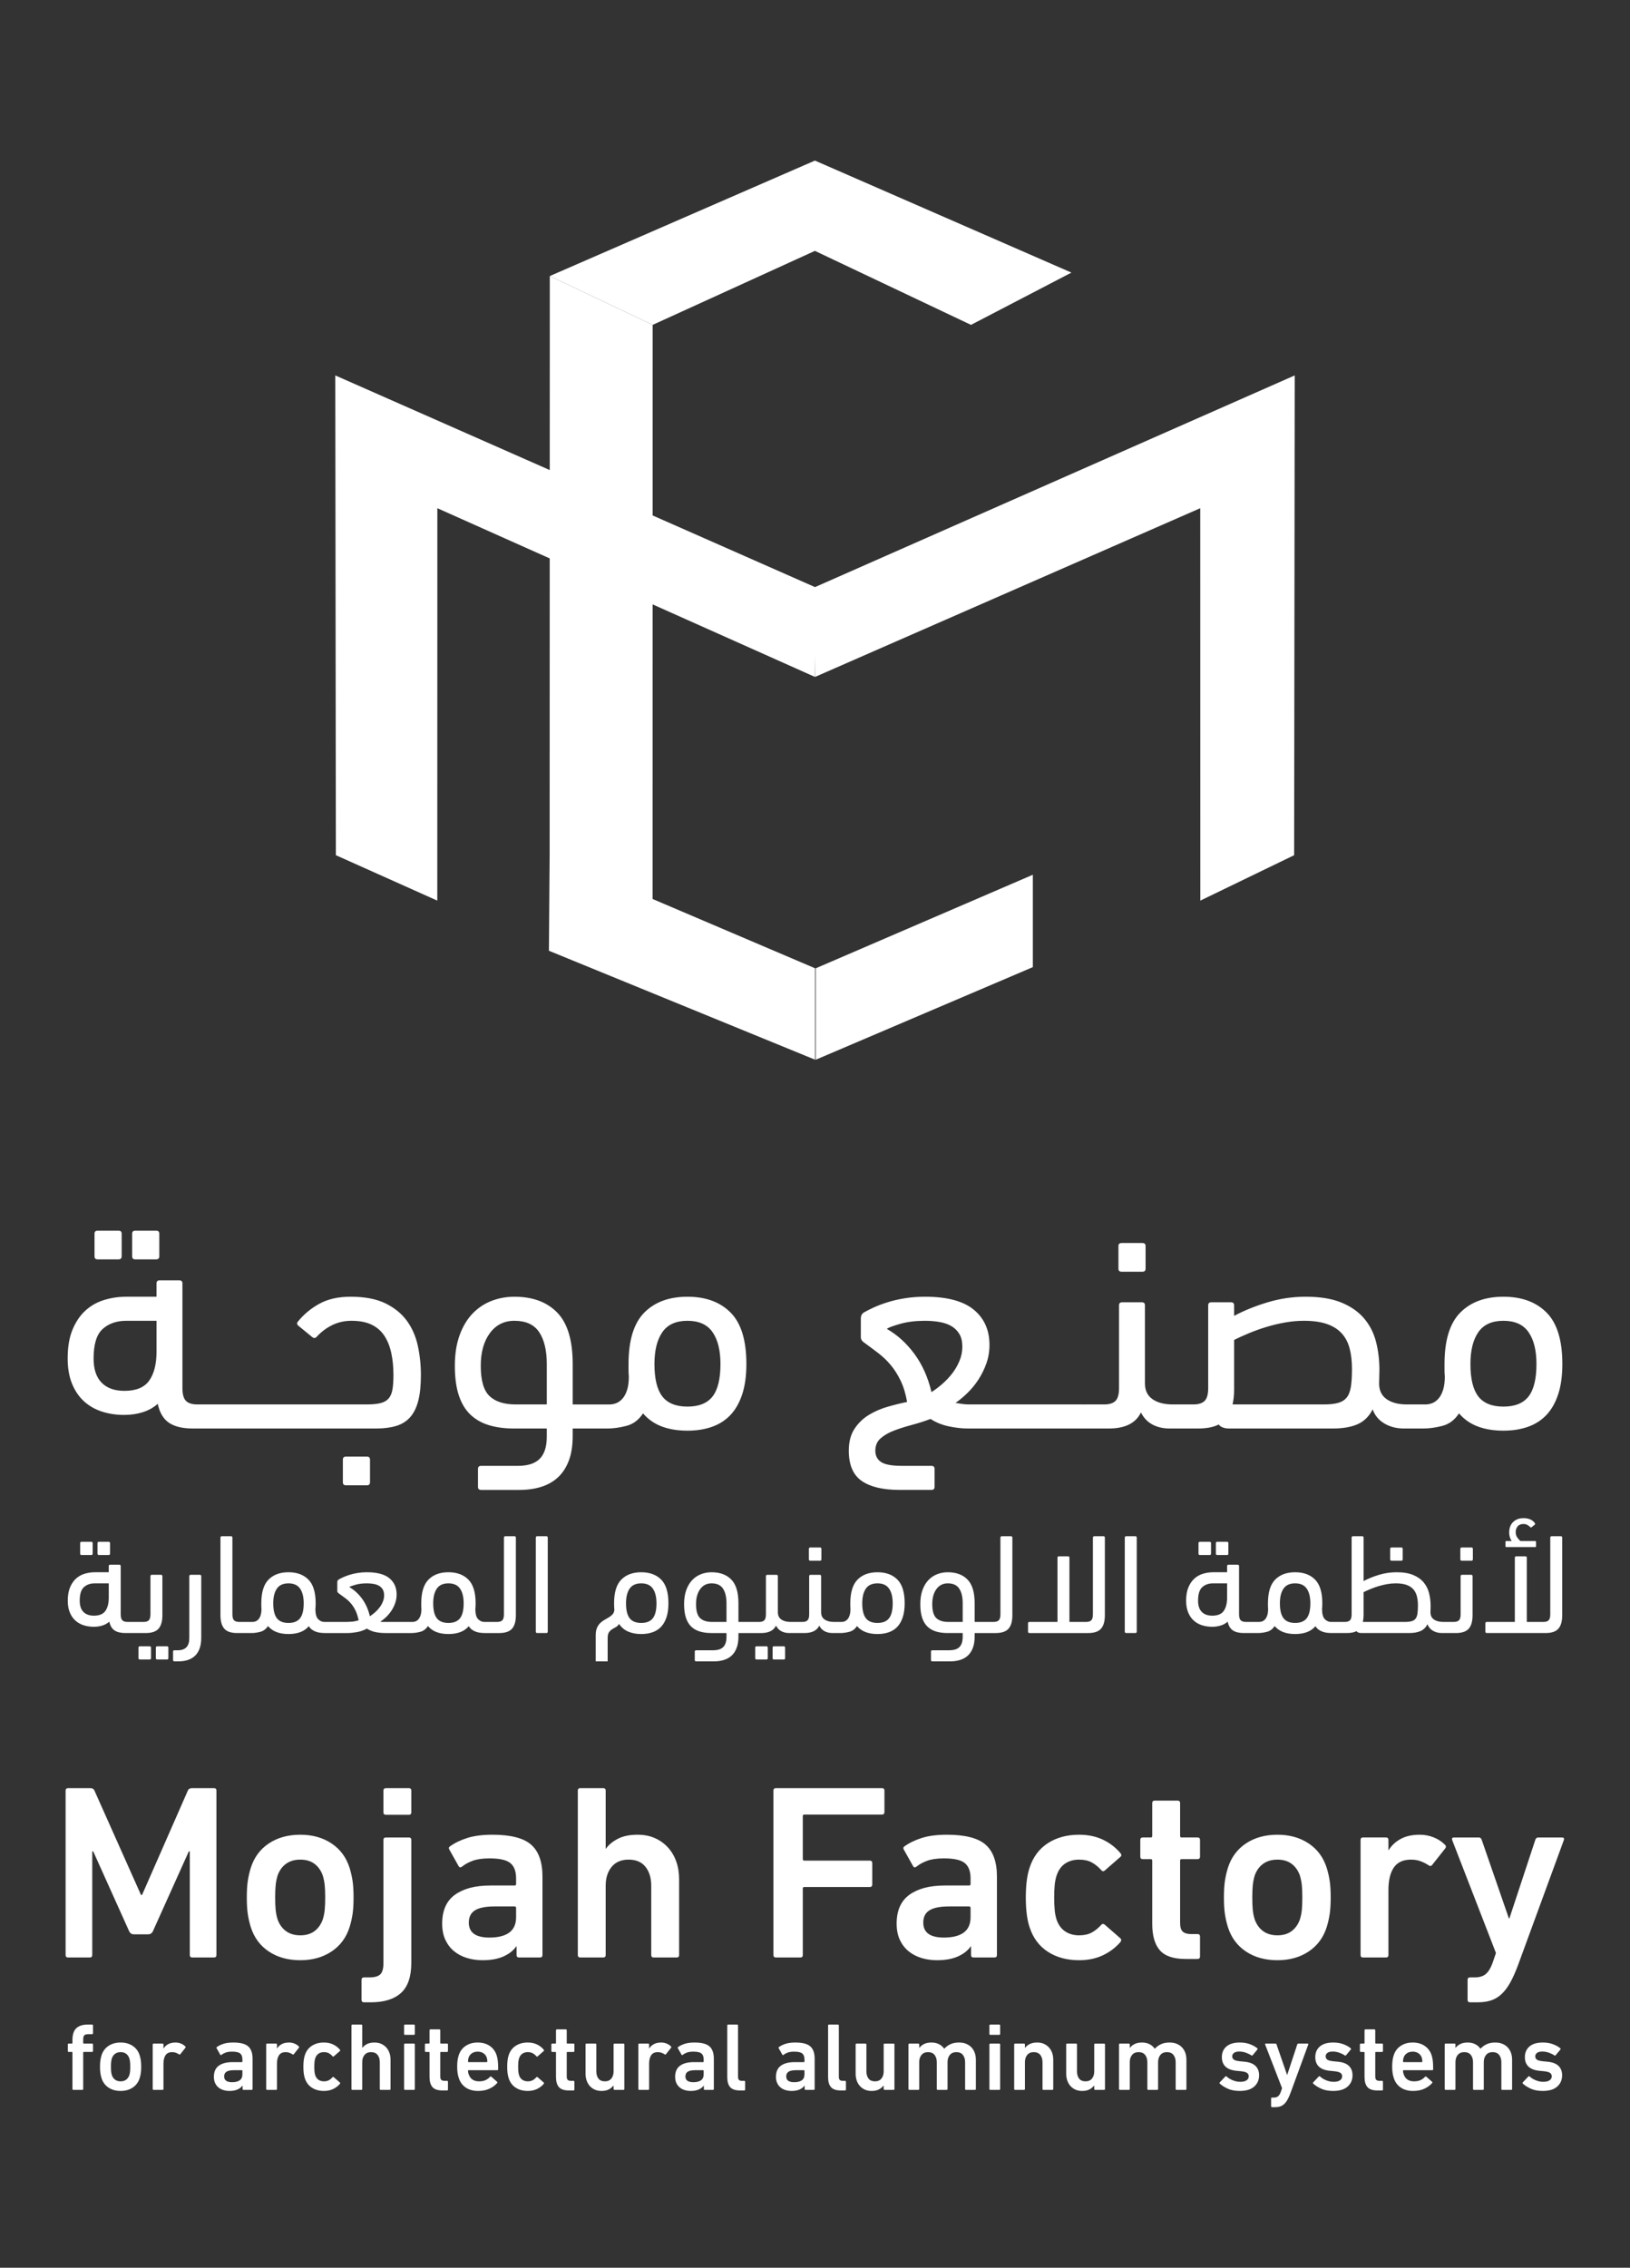 <?xml version="1.0" encoding="UTF-8"?>
<!-- Creator: CorelDRAW -->
<svg xmlns="http://www.w3.org/2000/svg" xmlns:xlink="http://www.w3.org/1999/xlink" xmlns:xodm="http://www.corel.com/coreldraw/odm/2003" xml:space="preserve" width="43.349mm" height="60.283mm" version="1.1" style="shape-rendering:geometricPrecision; text-rendering:geometricPrecision; image-rendering:optimizeQuality; fill-rule:evenodd; clip-rule:evenodd" viewBox="0 0 4334.92 6028.26">
 <rect x="0" y="0" width="4334.92" height="6028.26" fill="#333333" stroke="none"/>
 <defs>
  <style type="text/css">
   <![CDATA[
    .fil0 {fill:none}
    .fil1 {fill:white}
   ]]>
  </style>
 </defs>
 <g id="Layer_x0020_1">
  <rect class="fil0" x="-0" y="0" width="4334.93" height="6028.26"></rect>
  <g id="_140226929231584">
   <polygon class="fil1" points="2582.32,863.58 2849.42,724.62 2167.23,426.84 1462.19,733.78 1735.75,863.58 2167.23,666.87 "></polygon>
   <polygon class="fil1" points="1462.19,733.78 1735.75,863.58 1735.55,2396.17 1461.75,2287.42 "></polygon>
   <polygon class="fil1" points="3192.19,2394.08 3441.7,2273.34 3443.25,997.94 2166.47,1561.09 2167.78,1799.34 3192,1350.93 "></polygon>
   <polygon class="fil1" points="1162.94,2394.08 893.22,2273.34 891.67,997.94 2168.45,1561.09 2167.14,1799.34 1163.12,1350.93 "></polygon>
   <polygon class="fil1" points="2167.82,2574.01 1461.75,2273.06 1459.81,2527.33 2167.82,2817.02 "></polygon>
   <polygon class="fil1" points="2169.53,2817 2746.81,2570.87 2746.81,2325.31 2169.53,2573.96 "></polygon>
  </g>
  <path class="fil1" d="M416.24 3447.02l0 -35.28c0,-5.47 2.73,-8.21 8.2,-8.21l52.51 0c5.47,0 8.2,2.74 8.2,8.21l0 278.13c0,16.41 3.15,27.76 9.44,34.05 6.29,6.29 16.27,9.43 29.95,9.43l36.1 0 0.28 0 0.54 0 90.25 0 0.28 0 0.23 0 0.31 0 89.71 0 0.54 0 0.51 0 232.5 0c15.31,0 27.62,-1.23 36.92,-3.69 9.3,-2.46 16.41,-6.7 21.33,-12.71 4.92,-6.02 8.2,-14.09 9.85,-24.21 1.64,-10.12 2.46,-22.56 2.46,-37.33 0,-21.33 -1.92,-40.88 -5.75,-58.66 -3.83,-17.78 -9.98,-33.09 -18.46,-45.95 -8.47,-12.85 -19.82,-22.69 -34.05,-29.53 -14.22,-6.84 -31.99,-10.26 -53.32,-10.26 -18.6,0 -35.69,3.83 -51.28,11.49 -15.59,7.66 -29.4,18.05 -41.44,31.18 -3.28,3.83 -7.11,4.1 -11.48,0.82l-36.1 -29.54c-4.92,-3.83 -5.74,-7.66 -2.46,-11.49 15.31,-19.14 34.32,-35 57.02,-47.58 22.7,-12.58 50.46,-18.87 83.27,-18.87 37.74,0 68.65,5.88 92.71,17.64 24.07,11.76 43.08,27.21 57.03,46.35 13.94,19.15 23.65,41.3 29.12,66.46 5.47,25.16 8.21,51.14 8.21,77.94 0,27.35 -2.33,50.05 -6.98,68.1 -4.65,18.05 -11.76,32.54 -21.33,43.48 -9.57,10.94 -21.88,18.74 -36.92,23.39 -15.04,4.65 -32.68,6.97 -52.92,6.97l-257.9 0 -0.54 0 -90.25 0 -0.28 0 -0.23 0 -0.31 0 -90.25 0 -0.28 0 -0.23 0 -0.31 0 -48.41 0c-26.8,0 -47.72,-5.06 -62.77,-15.18 -15.04,-10.12 -25.02,-26.94 -29.94,-50.46 -10.94,9.85 -24.07,17.23 -39.38,22.16 -15.32,4.92 -32,7.38 -50.05,7.38 -21.33,0 -41.16,-3.01 -59.48,-9.02 -18.33,-6.02 -34.19,-15.18 -47.59,-27.49 -13.4,-12.31 -23.93,-27.9 -31.59,-46.77 -7.65,-18.87 -11.48,-41.15 -11.48,-66.86 0,-30.63 4.37,-56.34 13.12,-77.12 8.76,-20.79 20.24,-37.61 34.46,-50.46 14.22,-12.86 30.77,-22.15 49.64,-27.9 18.87,-5.74 38.42,-8.61 58.66,-8.61l80.41 0zm2467.72 350.32l-1.93 -0.04 -0.15 0.01 -0.52 0.01 -1.05 0.02 -0.53 0.01 -0.54 0 -90.25 0 -0.28 0 -0.23 0 -0.31 0 -90.25 0 -0.51 0 -0.06 -0.01 -0.45 0 -0.08 0.01 -0.54 0 -122.25 0c-15.86,0 -32.82,-1.91 -50.87,-5.74 -18.05,-3.83 -34.18,-10.4 -48.4,-19.69 -15.87,6.01 -32.55,11.35 -50.05,15.99 -17.5,4.65 -33.37,9.71 -47.59,15.18 -14.22,5.47 -25.98,12.31 -35.28,20.51 -9.3,8.21 -13.94,19.15 -13.94,32.82 0,13.13 5.05,23.11 15.17,29.95 10.12,6.84 28.58,10.25 55.38,10.25l78.77 0c5.47,0 8.2,2.74 8.2,8.21l0 47.59c0,5.46 -2.73,8.2 -8.2,8.2l-84.51 0c-44.3,0 -77.94,-7.93 -100.91,-23.79 -22.98,-15.87 -34.46,-42.67 -34.46,-80.41 0,-23.52 5.06,-42.93 15.17,-58.25 10.12,-15.31 22.84,-27.62 38.16,-36.92 15.31,-9.3 31.99,-16.55 50.04,-21.74 18.05,-5.2 35.28,-9.44 51.69,-12.72 -3.83,-21.88 -9.57,-40.75 -17.23,-56.61 -7.66,-15.86 -16.41,-29.67 -26.25,-41.43 -9.85,-11.76 -20.65,-22.15 -32.41,-31.18 -11.76,-9.02 -23.66,-17.91 -35.69,-26.66 -4.92,-3.29 -8.07,-6.16 -9.43,-8.62 -1.37,-2.46 -2.06,-5.06 -2.06,-7.79l0 -49.23c0,-7.66 2.74,-13.13 8.21,-16.41 6.56,-3.83 15.18,-8.2 25.84,-13.13 10.67,-4.92 22.98,-9.57 36.92,-13.94 13.95,-4.38 29.4,-7.94 46.36,-10.67 16.95,-2.73 34.73,-4.1 53.33,-4.1 58.52,0 101.73,11.48 129.63,34.46 27.89,22.97 41.84,54.15 41.84,93.53 0,17.5 -2.73,33.91 -8.2,49.23 -5.47,15.31 -12.45,29.53 -20.92,42.66 -8.48,13.13 -18.19,25.02 -29.13,35.69 -10.94,10.66 -21.61,19.55 -32,26.66 6.02,1.1 12.04,2.05 18.05,2.87 6.02,0.82 11.76,1.23 17.23,1.23l119.79 0 0.51 0 0.06 0.01 0.45 0 0.08 -0.01 0.54 0 90.25 0 0.28 0 0.23 0 0.31 0 90.25 0 2.88 0.06 0.05 0 0.07 0 0.11 -0.01 2.63 -0.05 51.69 0c13.68,0 23.66,-3.14 29.95,-9.43 6.29,-6.29 9.43,-17.64 9.43,-34.05l0 -219.88c0,-5.47 2.74,-8.2 8.21,-8.2l52.51 0c5.47,0 8.2,2.73 8.2,8.2l0 207.57c0,18.6 6.7,32.55 20.1,41.85 13.4,9.3 31.32,13.94 53.74,13.94l2.74 0 0.54 0 6.57 0 0.51 0 44.61 0c13.67,0 23.65,-3.14 29.94,-9.43 6.29,-6.29 9.44,-17.64 9.44,-34.05l0 -219.88c0,-5.47 2.73,-8.2 8.2,-8.2l52.51 0c5.47,0 8.21,2.73 8.21,8.2l0 27.9c26.8,-14.23 56.61,-26.26 89.43,-36.1 32.81,-9.85 66.45,-14.77 100.91,-14.77 38.29,0 70.01,5.19 95.17,15.59 25.16,10.39 45.27,24.47 60.31,42.25 15.04,17.78 25.57,38.42 31.58,61.94 6.02,23.52 9.03,48.41 9.03,74.66 0,7.12 -0.14,13.82 -0.41,20.11 -0.27,6.29 -0.41,11.62 -0.41,15.99 0,18.6 6.7,32.55 20.1,41.85 13.4,9.3 31.31,13.94 53.74,13.94l8.48 0 0.54 0 0.51 0 40.51 0c6.02,0 12.04,-1.23 18.05,-3.69 6.02,-2.46 11.49,-6.56 16.41,-12.3 4.92,-5.75 8.89,-13.4 11.9,-22.98 3.01,-9.57 4.51,-21.46 4.51,-35.69 -0.55,-5.47 -0.82,-10.8 -0.82,-15.99 0,-5.2 0,-10.81 0,-16.82 0,-62.91 13.95,-108.44 41.84,-136.61 27.9,-28.17 66.19,-42.25 114.87,-42.25 48.68,0 86.96,14.08 114.86,42.25 27.89,28.17 41.84,73.7 41.84,136.61 0,31.17 -3.69,57.97 -11.07,80.4 -7.39,22.43 -17.78,40.75 -31.18,54.97 -13.4,14.22 -29.81,24.75 -49.23,31.59 -19.42,6.83 -41.16,10.25 -65.22,10.25 -25.71,0 -48.41,-3.69 -68.1,-11.07 -19.69,-7.39 -36.37,-19.01 -50.05,-34.87 -11.49,17.5 -26.25,28.58 -44.3,33.23 -18.05,4.65 -34.74,6.97 -50.05,6.97l-34.74 0 -0.54 0 -17.22 0c-19.15,0 -36.24,-4.38 -51.28,-13.13 -15.04,-8.75 -25.57,-21.33 -31.59,-37.74 -9.3,18.6 -22.56,31.73 -39.79,39.38 -17.23,7.66 -39.25,11.49 -66.05,11.49l-275.67 0c-13.13,0 -22.43,-3.56 -27.89,-10.67 -13.68,7.11 -32,10.67 -54.97,10.67l-56.89 0 -0.54 0 -6.57 0 -0.51 0 -10.97 0c-17.51,0 -32.82,-3.56 -45.95,-10.67 -13.13,-7.11 -23.24,-17.77 -30.35,-31.99 -13.68,28.44 -42.12,42.66 -85.33,42.66l-64 0 -0.51 0 -0.51 -0.01zm-2688.76 1758.13c-1.7,0 -2.55,-0.85 -2.55,-2.55l0 -96.78c0,-1.02 -0.51,-1.53 -1.53,-1.53l-8.17 0c-1.7,0 -2.56,-0.85 -2.56,-2.56l0 -17.11c0,-1.7 0.86,-2.55 2.56,-2.55l8.17 0c1.02,0 1.53,-0.51 1.53,-1.53l0 -7.92c0,-14.47 3.45,-24.94 10.34,-31.4 6.9,-6.47 17.07,-9.71 30.52,-9.71l11.23 0c1.7,0 2.56,0.85 2.56,2.56l0 20.42c0,1.71 -0.86,2.56 -2.56,2.56l-7.91 0c-3.24,0 -5.88,0.21 -7.92,0.64 -2.04,0.42 -3.62,1.23 -4.72,2.42 -1.11,1.19 -1.88,2.72 -2.3,4.6 -0.43,1.87 -0.64,4.34 -0.64,7.4l0 8.43c0,1.02 0.51,1.53 1.53,1.53l21.96 0c1.7,0 2.56,0.85 2.56,2.55l0 17.11c0,1.71 -0.86,2.56 -2.56,2.56l-21.96 0c-1.02,0 -1.53,0.51 -1.53,1.53l0 96.78c0,1.7 -0.85,2.55 -2.55,2.55l-23.5 0zm94.02 -1376.02l0 -16.27c0,-2.52 1.26,-3.79 3.78,-3.79l24.22 0c2.52,0 3.79,1.27 3.79,3.79l0 128.29c0,7.57 1.45,12.81 4.35,15.71 2.9,2.9 7.5,4.35 13.81,4.35l16.16 0 0.24 0 0.25 0 0.47 0 25.64 0c6.31,0 10.92,-1.45 13.82,-4.35 2.9,-2.9 4.35,-8.14 4.35,-15.71l0 -101.42c0,-2.52 1.26,-3.79 3.78,-3.79l24.22 0c2.53,0 3.79,1.27 3.79,3.79l0 103.32c0,16.39 -3.41,28.44 -10.22,36.14 -6.81,7.69 -18.17,11.54 -34.06,11.54l-31.3 0 -0.24 0 -0.25 0 -0.24 0 -0.23 0 -21.86 0c-12.36,0 -22.01,-2.33 -28.95,-7 -6.93,-4.67 -11.54,-12.43 -13.81,-23.28 -5.05,4.55 -11.1,7.95 -18.17,10.22 -7.06,2.27 -14.76,3.41 -23.08,3.41 -9.84,0 -18.99,-1.39 -27.44,-4.16 -8.45,-2.78 -15.77,-7.01 -21.95,-12.68 -6.18,-5.68 -11.04,-12.87 -14.57,-21.57 -3.53,-8.71 -5.3,-18.99 -5.3,-30.85 0,-14.13 2.02,-25.99 6.06,-35.57 4.03,-9.59 9.33,-17.35 15.89,-23.28 6.56,-5.93 14.19,-10.22 22.9,-12.86 8.7,-2.65 17.72,-3.98 27.06,-3.98l37.09 0zm-114.73 580.6c0,-4.42 2.21,-6.62 6.62,-6.62l58.91 0c5.74,0 9.49,2.2 11.25,6.62l123.78 277.33 2.65 0 121.79 -277.33c1.76,-4.42 5.51,-6.62 11.25,-6.62l58.24 0c4.42,0 6.62,2.2 6.62,6.62l0 436.85c0,4.41 -2.2,6.62 -6.62,6.62l-57.58 0c-4.41,0 -6.62,-2.21 -6.62,-6.62l0 -275.35 -2.65 0 -95.31 211.81c-2.65,5.74 -6.84,8.6 -12.58,8.6l-38.39 0c-5.73,0 -9.93,-2.86 -12.57,-8.6l-95.32 -211.81 -2.64 0 0 275.35c0,4.41 -2.21,6.62 -6.62,6.62l-57.59 0c-4.41,0 -6.62,-2.21 -6.62,-6.62l0 -436.85zm3735.09 562.61c-4.41,0 -6.62,-2.2 -6.62,-6.62l0 -52.95c0,-4.41 2.21,-6.62 6.62,-6.62l11.92 0c12.79,0 22.72,-2.98 29.78,-8.93 7.06,-5.96 13.02,-15.56 17.87,-28.8l9.27 -27.13 -116.5 -300.51c-1.32,-4.41 0.45,-6.62 5.3,-6.62l65.53 0c3.97,0 6.62,2.21 7.94,6.62l72.15 208.5 1.32 0 68.84 -208.5c1.32,-4.41 3.97,-6.62 7.94,-6.62l62.88 0c4.86,0 6.62,2.21 5.3,6.62l-121.79 332.28c-7.06,18.97 -14.12,34.75 -21.18,47.32 -7.06,12.58 -14.79,22.73 -23.17,30.45 -8.38,7.72 -17.65,13.24 -27.8,16.55 -10.15,3.31 -21.84,4.96 -35.08,4.96l-20.52 0zm-284.61 -119.14c-4.41,0 -6.62,-2.21 -6.62,-6.62l0 -305.8c0,-4.41 2.21,-6.62 6.62,-6.62l60.89 0c4.42,0 6.62,2.21 6.62,6.62l0 27.14 0.66 0c7.5,-12.35 18.1,-22.28 31.77,-29.78 13.68,-7.51 30.67,-11.26 50.97,-11.26 12.8,0 25.04,2.32 36.74,6.95 11.69,4.64 21.73,11.15 30.11,19.53 3.09,3.09 3.53,6.18 1.33,9.27l-35.08 44.34c-2.65,3.53 -5.74,3.97 -9.27,1.33 -7.5,-4.86 -15,-8.61 -22.51,-11.26 -7.5,-2.64 -15.66,-3.97 -24.49,-3.97 -21.18,0 -36.51,7.06 -46,21.18 -9.48,14.12 -14.23,33.98 -14.23,59.58l0 172.75c0,4.41 -2.2,6.62 -6.62,6.62l-60.89 0zm-227.69 7.28c-32.66,0 -60.57,-7.72 -83.73,-23.17 -23.17,-15.44 -39.16,-37.06 -47.99,-64.86 -3.53,-11.47 -6.18,-23.06 -7.94,-34.75 -1.77,-11.7 -2.65,-26.37 -2.65,-44.02 0,-17.65 0.88,-32.32 2.65,-44.01 1.76,-11.7 4.41,-23.28 7.94,-34.75 8.83,-27.8 24.82,-49.43 47.99,-64.87 23.16,-15.44 51.07,-23.17 83.73,-23.17 32.21,0 59.9,7.73 83.07,23.17 23.16,15.44 39.16,37.07 47.98,64.87 3.53,11.47 6.18,23.05 7.95,34.75 1.76,11.69 2.64,26.36 2.64,44.01 0,17.65 -0.88,32.32 -2.64,44.02 -1.77,11.69 -4.42,23.28 -7.95,34.75 -8.82,27.8 -24.82,49.42 -47.98,64.86 -23.17,15.45 -50.86,23.17 -83.07,23.17zm0 -66.19c15,0 27.47,-3.64 37.4,-10.92 9.92,-7.28 17.31,-17.54 22.17,-30.78 2.65,-8.38 4.41,-16.88 5.29,-25.48 0.89,-8.61 1.33,-19.75 1.33,-33.43 0,-13.68 -0.44,-24.71 -1.33,-33.09 -0.88,-8.39 -2.64,-16.99 -5.29,-25.82 -4.86,-13.23 -12.25,-23.49 -22.17,-30.78 -9.93,-7.28 -22.4,-10.92 -37.4,-10.92 -15.01,0 -27.58,3.64 -37.73,10.92 -10.15,7.29 -17.65,17.55 -22.51,30.78 -2.64,8.83 -4.41,17.43 -5.29,25.82 -0.88,8.38 -1.32,19.41 -1.32,33.09 0,13.68 0.44,24.82 1.32,33.43 0.88,8.6 2.65,17.1 5.29,25.48 4.86,13.24 12.36,23.5 22.51,30.78 10.15,7.28 22.72,10.92 37.73,10.92zm-244.24 62.88c-32.22,0 -55.05,-7.72 -68.51,-23.17 -13.46,-15.44 -20.19,-38.83 -20.19,-70.16l0 -168.12c0,-2.65 -1.32,-3.97 -3.97,-3.97l-21.18 0c-4.41,0 -6.62,-2.21 -6.62,-6.62l0 -44.35c0,-4.41 2.21,-6.62 6.62,-6.62l21.18 0c2.65,0 3.97,-1.32 3.97,-3.97l0 -87.37c0,-4.41 2.21,-6.62 6.62,-6.62l60.9 0c4.41,0 6.61,2.21 6.61,6.62l0 87.37c0,2.65 1.33,3.97 3.98,3.97l42.36 0c4.41,0 6.62,2.21 6.62,6.62l0 44.35c0,4.41 -2.21,6.62 -6.62,6.62l-42.36 0c-2.65,0 -3.98,1.32 -3.98,3.97l0 165.48c0,11.47 2.43,19.3 7.29,23.49 4.85,4.2 12.35,6.29 22.5,6.29l16.55 0c4.41,0 6.62,2.21 6.62,6.62l0 52.95c0,4.42 -2.21,6.62 -6.62,6.62l-31.77 0zm-283.29 3.31c-32.22,0 -59.91,-7.5 -83.07,-22.5 -23.17,-15.01 -39.39,-36.85 -48.65,-65.53 -6.62,-19.86 -9.93,-46.11 -9.93,-78.77 0,-32.65 3.31,-58.91 9.93,-78.76 9.26,-28.69 25.48,-50.53 48.65,-65.53 23.16,-15.01 50.85,-22.51 83.07,-22.51 23.82,0 45.01,4.42 63.54,13.24 18.53,8.83 34.2,20.96 46.99,36.41 2.65,3.53 2.43,6.61 -0.66,9.26l-41.7 36.41c-3.53,2.64 -6.62,2.2 -9.27,-1.33 -7.94,-8.82 -16.43,-15.66 -25.48,-20.52 -9.04,-4.85 -20.19,-7.28 -33.42,-7.28 -14.12,0 -26.37,3.42 -36.74,10.26 -10.37,6.84 -17.98,17.32 -22.84,31.44 -2.64,7.95 -4.41,16.66 -5.29,26.15 -0.88,9.49 -1.32,20.41 -1.32,32.76 0,12.36 0.44,23.39 1.32,33.1 0.88,9.7 2.65,18.53 5.29,26.47 4.86,13.68 12.47,23.94 22.84,30.78 10.37,6.84 22.62,10.26 36.74,10.26 13.23,0 24.38,-2.43 33.42,-7.28 9.05,-4.85 17.54,-11.69 25.48,-20.52 2.65,-3.09 5.74,-3.31 9.27,-0.66l41.7 36.4c2.65,2.21 2.87,5.3 0.66,9.27 -12.79,15 -28.46,26.92 -46.99,35.74 -18.53,8.83 -39.72,13.24 -63.54,13.24zm-280.65 -7.28c-4.41,0 -6.62,-2.21 -6.62,-6.62l0 -23.17 -0.66 0c-7.5,11.04 -18.75,19.97 -33.75,26.81 -15.01,6.84 -33.76,10.26 -56.27,10.26 -14.56,0 -28.35,-1.98 -41.36,-5.96 -13.02,-3.97 -24.38,-9.92 -34.09,-17.87 -9.71,-7.94 -17.43,-17.98 -23.17,-30.11 -5.73,-12.14 -8.6,-26.59 -8.6,-43.36 0,-34.86 11.36,-60.45 34.08,-76.78 22.73,-16.33 53.95,-24.49 93.66,-24.49l64.87 0c2.65,0 3.97,-1.32 3.97,-3.97l0 -15.22c0,-18.54 -5.07,-32 -15.22,-40.38 -10.15,-8.38 -28.68,-12.58 -55.6,-12.58 -18.09,0 -32.88,2.1 -44.35,6.29 -11.47,4.19 -20.96,9.38 -28.46,15.56 -3.97,3.09 -7.06,2.64 -9.27,-1.33l-24.49 -43.68c-2.2,-3.53 -1.76,-6.4 1.33,-8.61 12.79,-9.26 28.24,-16.77 46.33,-22.5 18.09,-5.74 40.37,-8.61 66.85,-8.61 48.54,0 82.85,8.83 102.93,26.48 20.07,17.65 30.11,45.89 30.11,84.72l0 208.5c0,4.41 -2.2,6.62 -6.62,6.62l-55.6 0zm-78.76 -52.95c22.94,0 40.48,-4.41 52.62,-13.24 12.13,-8.83 18.2,-22.5 18.2,-41.04l0 -24.49c0,-2.65 -1.32,-3.97 -3.97,-3.97l-52.95 0c-23.83,0 -41.26,3.42 -52.29,10.26 -11.03,6.84 -16.55,17.76 -16.55,32.76 0,26.48 18.31,39.72 54.94,39.72zm-453.41 -390.52c0,-4.42 2.21,-6.62 6.62,-6.62l281.97 0c4.41,0 6.62,2.2 6.62,6.62l0 56.92c0,4.41 -2.21,6.62 -6.62,6.62l-206.51 0c-2.65,0 -3.97,1.32 -3.97,3.97l0 114.51c0,2.65 1.32,3.97 3.97,3.97l174.08 0c4.41,0 6.62,2.21 6.62,6.62l0 56.92c0,4.42 -2.21,6.62 -6.62,6.62l-174.08 0c-2.65,0 -3.97,1.33 -3.97,3.97l0 176.73c0,4.41 -2.21,6.62 -6.62,6.62l-64.87 0c-4.41,0 -6.62,-2.21 -6.62,-6.62l0 -436.85zm-318.37 443.47c-4.41,0 -6.62,-2.21 -6.62,-6.62l0 -184.01c0,-20.74 -5.08,-37.5 -15.22,-50.3 -10.15,-12.8 -25.16,-19.2 -45.01,-19.2 -19.42,0 -34.42,6.4 -45.01,19.2 -10.59,12.8 -15.89,29.56 -15.89,50.3l0 184.01c0,4.41 -2.2,6.62 -6.62,6.62l-60.89 0c-4.41,0 -6.62,-2.21 -6.62,-6.62l0 -436.85c0,-4.42 2.21,-6.62 6.62,-6.62l60.89 0c4.42,0 6.62,2.2 6.62,6.62l0 154.22 0.66 0c7.06,-10.15 17.54,-18.86 31.44,-26.15 13.9,-7.28 31.44,-10.92 52.62,-10.92 17.21,0 32.55,2.98 46.01,8.94 13.46,5.96 25.04,14.23 34.75,24.82 9.7,10.59 17.1,23.06 22.17,37.4 5.07,14.34 7.61,30.11 7.61,47.32l0 201.22c0,4.41 -2.2,6.62 -6.62,6.62l-60.89 0zm-358.09 0c-4.41,0 -6.62,-2.21 -6.62,-6.62l0 -23.17 -0.66 0c-7.5,11.04 -18.75,19.97 -33.75,26.81 -15.01,6.84 -33.76,10.26 -56.27,10.26 -14.56,0 -28.35,-1.98 -41.36,-5.96 -13.02,-3.97 -24.38,-9.92 -34.09,-17.87 -9.71,-7.94 -17.43,-17.98 -23.17,-30.11 -5.73,-12.14 -8.6,-26.59 -8.6,-43.36 0,-34.86 11.36,-60.45 34.08,-76.78 22.73,-16.33 53.95,-24.49 93.66,-24.49l64.87 0c2.65,0 3.97,-1.32 3.97,-3.97l0 -15.22c0,-18.54 -5.07,-32 -15.22,-40.38 -10.15,-8.38 -28.68,-12.58 -55.6,-12.58 -18.09,0 -32.88,2.1 -44.35,6.29 -11.47,4.19 -20.96,9.38 -28.46,15.56 -3.97,3.09 -7.06,2.64 -9.27,-1.33l-24.49 -43.68c-2.2,-3.53 -1.76,-6.4 1.33,-8.61 12.79,-9.26 28.24,-16.77 46.33,-22.5 18.09,-5.74 40.37,-8.61 66.85,-8.61 48.54,0 82.85,8.83 102.93,26.48 20.07,17.65 30.11,45.89 30.11,84.72l0 208.5c0,4.41 -2.2,6.62 -6.62,6.62l-55.6 0zm-78.76 -52.95c22.94,0 40.48,-4.41 52.62,-13.24 12.13,-8.83 18.2,-22.5 18.2,-41.04l0 -24.49c0,-2.65 -1.32,-3.97 -3.97,-3.97l-52.95 0c-23.83,0 -41.26,3.42 -52.29,10.26 -11.03,6.84 -16.55,17.76 -16.55,32.76 0,26.48 18.31,39.72 54.94,39.72zm-275.35 -326.32c-4.41,0 -6.62,-2.21 -6.62,-6.62l0 -57.58c0,-4.42 2.21,-6.62 6.62,-6.62l60.89 0c4.42,0 6.62,2.2 6.62,6.62l0 57.58c0,4.41 -2.2,6.62 -6.62,6.62l-60.89 0zm-58.25 498.41c-4.41,0 -6.62,-2.2 -6.62,-6.62l0 -52.95c0,-4.41 2.21,-6.62 6.62,-6.62l14.56 0c13.24,0 22.73,-2.65 28.46,-7.94 5.74,-5.3 8.61,-15.22 8.61,-29.79l0 -327.64c0,-4.41 2.21,-6.62 6.62,-6.62l60.89 0c4.42,0 6.62,2.21 6.62,6.62l0 326.32c0,37.07 -9.15,63.87 -27.47,80.42 -18.31,16.55 -44.9,24.82 -79.76,24.82l-18.53 0zm-169.44 -111.86c-32.66,0 -60.57,-7.72 -83.73,-23.17 -23.17,-15.44 -39.16,-37.06 -47.99,-64.86 -3.53,-11.47 -6.18,-23.06 -7.94,-34.75 -1.77,-11.7 -2.65,-26.37 -2.65,-44.02 0,-17.65 0.88,-32.32 2.65,-44.01 1.76,-11.7 4.41,-23.28 7.94,-34.75 8.83,-27.8 24.82,-49.43 47.99,-64.87 23.16,-15.44 51.07,-23.17 83.73,-23.17 32.21,0 59.9,7.73 83.07,23.17 23.16,15.44 39.16,37.07 47.98,64.87 3.53,11.47 6.18,23.05 7.95,34.75 1.76,11.69 2.64,26.36 2.64,44.01 0,17.65 -0.88,32.32 -2.64,44.02 -1.77,11.69 -4.42,23.28 -7.95,34.75 -8.82,27.8 -24.82,49.42 -47.98,64.86 -23.17,15.45 -50.86,23.17 -83.07,23.17zm0 -66.19c15,0 27.47,-3.64 37.4,-10.92 9.92,-7.28 17.31,-17.54 22.17,-30.78 2.65,-8.38 4.41,-16.88 5.29,-25.48 0.89,-8.61 1.33,-19.75 1.33,-33.43 0,-13.68 -0.44,-24.71 -1.33,-33.09 -0.88,-8.39 -2.64,-16.99 -5.29,-25.82 -4.86,-13.23 -12.25,-23.49 -22.17,-30.78 -9.93,-7.28 -22.4,-10.92 -37.4,-10.92 -15.01,0 -27.58,3.64 -37.73,10.92 -10.15,7.29 -17.65,17.55 -22.51,30.78 -2.64,8.83 -4.41,17.43 -5.29,25.82 -0.88,8.38 -1.32,19.41 -1.32,33.09 0,13.68 0.44,24.82 1.32,33.43 0.88,8.6 2.65,17.1 5.29,25.48 4.86,13.24 12.36,23.5 22.51,30.78 10.15,7.28 22.72,10.92 37.73,10.92zm3261.78 -833.08l44.28 0c6.3,0 10.91,-1.45 13.81,-4.35 2.9,-2.9 4.35,-8.14 4.35,-15.71l0 -203.98c0,-2.52 1.26,-3.79 3.79,-3.79l24.22 0c2.52,0 3.78,1.27 3.78,3.79l0 205.88c0,16.39 -3.41,28.44 -10.22,36.14 -6.81,7.69 -18.16,11.54 -34.06,11.54l-156.3 0c-2.52,0 -3.78,-1.26 -3.78,-3.78l0 -21.95c0,-2.53 1.26,-3.79 3.78,-3.79l74.56 0 0 -170.68c0,-2.52 1.26,-3.78 3.78,-3.78l24.22 0c2.53,0 3.79,1.26 3.79,3.78l0 170.68zm-40.12 -214.96c-2.02,-2.77 -3.66,-6.18 -4.92,-10.22 -1.26,-4.03 -1.89,-8.45 -1.89,-13.24 0,-4.04 0.63,-8.27 1.89,-12.68 1.26,-4.42 3.41,-8.45 6.44,-12.11 3.02,-3.66 7,-6.69 11.92,-9.08 4.92,-2.4 11.03,-3.6 18.35,-3.6 6.56,0 12.43,1.14 17.6,3.41 5.17,2.27 9.27,5.55 12.3,9.84 0.76,1.76 0.76,3.02 0,3.78l-7.95 6.43c-1.76,1.52 -3.15,1.77 -4.16,0.76 -2.27,-2.52 -4.92,-4.6 -7.95,-6.24 -3.03,-1.64 -6.43,-2.46 -10.22,-2.46 -7.06,0 -12.3,2.14 -15.7,6.43 -3.41,4.29 -5.11,9.34 -5.11,15.14 0,5.55 1.45,10.41 4.35,14.57 2.9,4.16 5.74,7.25 8.52,9.27l38.98 0c1.51,0 2.27,0.88 2.27,2.65l0 10.6c0,1.76 -0.76,2.65 -2.27,2.65l-76.83 0c-1.51,0 -2.27,-0.89 -2.27,-2.65l0 -10.6c0,-1.77 0.76,-2.65 2.27,-2.65l14.38 0zm-177.4 214.96l23.37 0c6.31,0 10.91,-1.45 13.81,-4.35 2.91,-2.9 4.36,-8.14 4.36,-15.71l0 -101.42c0,-2.52 1.26,-3.79 3.78,-3.79l24.22 0c2.53,0 3.79,1.27 3.79,3.79l0 103.32c0,16.39 -3.41,28.44 -10.22,36.14 -6.81,7.69 -18.17,11.54 -34.06,11.54l-29.03 0 -0.24 0 -0.25 0 -0.24 0 -0.23 0 -7.48 0c-8.83,0 -16.71,-2.02 -23.65,-6.06 -6.94,-4.03 -11.79,-9.83 -14.57,-17.4 -4.29,8.57 -10.41,14.63 -18.35,18.16 -7.95,3.53 -18.11,5.3 -30.47,5.3l-127.16 0c-6.05,0 -10.34,-1.64 -12.87,-4.92 -6.3,3.28 -14.76,4.92 -25.35,4.92l-29.52 0 -0.24 0 -0.23 0 -0.23 -0.01 -0.23 0 -0.12 -0.01 -0.11 0 -0.13 0.01 -0.24 0 -0.25 0.01 -0.24 0 -0.25 0 -8.33 0c-3.53,0 -7.31,-0.19 -11.35,-0.57 -4.04,-0.38 -8.01,-1.2 -11.92,-2.46 -3.91,-1.26 -7.63,-3.09 -11.17,-5.49 -3.53,-2.39 -6.56,-5.61 -9.08,-9.65 -6.31,7.32 -14,12.62 -23.09,15.9 -9.08,3.28 -19.42,4.92 -31.03,4.92 -11.86,0 -22.33,-1.7 -31.41,-5.11 -9.08,-3.41 -16.78,-8.77 -23.08,-16.08 -5.3,8.07 -12.12,13.18 -20.44,15.32 -8.33,2.15 -16.02,3.22 -23.09,3.22l-15.78 0 -0.24 0 -0.25 0 -0.47 0 -21.86 0c-12.36,0 -22.01,-2.33 -28.95,-7 -6.93,-4.67 -11.54,-12.43 -13.81,-23.28 -5.05,4.55 -11.1,7.95 -18.17,10.22 -7.06,2.27 -14.76,3.41 -23.08,3.41 -9.84,0 -18.99,-1.39 -27.44,-4.16 -8.45,-2.78 -15.77,-7.01 -21.95,-12.68 -6.18,-5.68 -11.04,-12.87 -14.57,-21.57 -3.53,-8.71 -5.3,-18.99 -5.3,-30.85 0,-14.13 2.02,-25.99 6.06,-35.57 4.03,-9.59 9.33,-17.35 15.89,-23.28 6.56,-5.93 14.19,-10.22 22.9,-12.86 8.7,-2.65 17.72,-3.98 27.06,-3.98l37.09 0 0 -16.27c0,-2.52 1.26,-3.79 3.78,-3.79l24.22 0c2.52,0 3.79,1.27 3.79,3.79l0 128.29c0,7.57 1.45,12.81 4.35,15.71 2.9,2.9 7.5,4.35 13.81,4.35l16.16 0 0.24 0 0.25 0 0.47 0 18.45 0c2.78,0 5.55,-0.57 8.33,-1.7 2.77,-1.14 5.3,-3.03 7.57,-5.68 2.27,-2.65 4.1,-6.18 5.48,-10.6 1.39,-4.41 2.09,-9.9 2.09,-16.46 -0.26,-2.52 -0.38,-4.98 -0.38,-7.38 0,-2.39 0,-4.98 0,-7.76 0,-29.01 6.43,-50.01 19.3,-63.01 12.87,-12.99 30.53,-19.49 52.98,-19.49 22.46,0 40.12,6.5 52.98,19.49 12.87,13 19.31,34 19.31,63.01 0,2.78 -0.07,5.55 -0.19,8.33 -0.13,2.78 -0.32,5.42 -0.57,7.95 0.25,12.86 2.84,21.63 7.76,26.3 4.92,4.67 10.15,7 15.7,7l10.98 0 0.24 0 0.23 0 0.23 0.01 0.23 0 0.12 0.01 0.11 0 0.13 -0.01 0.24 0 0.25 -0.01 0.24 0 0.25 0 23.84 0c6.31,0 10.91,-1.45 13.81,-4.35 2.91,-2.9 4.36,-8.14 4.36,-15.71l0 -203.98c0,-2.52 1.26,-3.79 3.78,-3.79l24.22 0c2.53,0 3.79,1.27 3.79,3.79l0 115.43c12.36,-6.56 26.11,-12.11 41.25,-16.66 15.14,-4.54 30.65,-6.81 46.55,-6.81 17.66,0 32.29,2.4 43.9,7.19 11.6,4.8 20.88,11.29 27.81,19.49 6.94,8.2 11.8,17.73 14.57,28.58 2.78,10.84 4.17,22.32 4.17,34.43 0,3.28 -0.07,6.38 -0.19,9.28 -0.13,2.9 -0.19,5.36 -0.19,7.38 0,8.57 3.09,15.01 9.27,19.3 6.18,4.29 14.44,6.43 24.79,6.43l3.67 0 0.24 0 0.25 0 0.24 0 0.23 0zm44.56 -162.73c-2.52,0 -3.78,-1.26 -3.78,-3.79l0 -27.62c0,-2.53 1.26,-3.79 3.78,-3.79l25.74 0c2.52,0 3.78,1.26 3.78,3.79l0 27.62c0,2.53 -1.26,3.79 -3.78,3.79l-25.74 0zm-175.59 60.17c-7.57,0 -15.27,0.69 -23.09,2.08 -7.82,1.39 -15.45,3.22 -22.9,5.49 -7.44,2.27 -14.5,4.79 -21.19,7.57 -6.68,2.77 -12.8,5.55 -18.35,8.32l0 60.94c0,6.3 -0.63,12.36 -1.9,18.16l112.03 0c7.06,0 12.86,-0.63 17.4,-1.89 4.55,-1.26 8.08,-3.47 10.6,-6.62 2.52,-3.16 4.23,-7.57 5.11,-13.25 0.88,-5.68 1.32,-12.93 1.32,-21.76 0,-9.34 -0.94,-17.66 -2.83,-24.98 -1.9,-7.32 -5.11,-13.5 -9.65,-18.54 -4.55,-5.05 -10.6,-8.9 -18.17,-11.55 -7.57,-2.64 -17.03,-3.97 -28.38,-3.97zm-10.98 -60.17c-2.52,0 -3.78,-1.26 -3.78,-3.79l0 -27.62c0,-2.53 1.26,-3.79 3.78,-3.79l25.74 0c2.52,0 3.78,1.26 3.78,3.79l0 27.62c0,2.53 -1.26,3.79 -3.78,3.79l-25.74 0zm-256.59 60.17c-14.13,0 -24.41,4.67 -30.84,14 -6.44,9.34 -9.65,22.33 -9.65,38.98 0,18.17 3.21,31.42 9.65,39.74 6.43,8.33 16.71,12.49 30.84,12.49 14.13,0 24.41,-4.16 30.85,-12.49 6.43,-8.32 9.65,-21.57 9.65,-39.74 0,-16.65 -3.22,-29.64 -9.65,-38.98 -6.44,-9.33 -16.72,-14 -30.85,-14zm-220.25 85.91c14.38,0 24.53,-4.23 30.46,-12.68 5.93,-8.45 8.9,-20.25 8.9,-35.38l0 -37.85 -37.09 0c-11.86,0 -21.51,3.34 -28.95,10.03 -7.45,6.69 -11.17,18.73 -11.17,36.14 0,13.12 3.28,23.02 9.84,29.71 6.56,6.69 15.9,10.03 28.01,10.03zm13.24 -161.22c-2.52,0 -3.78,-1.26 -3.78,-3.79l0 -27.62c0,-2.52 1.26,-3.79 3.78,-3.79l25.74 0c2.52,0 3.78,1.27 3.78,3.79l0 27.62c0,2.53 -1.26,3.79 -3.78,3.79l-25.74 0zm-46.17 0c-2.52,0 -3.78,-1.26 -3.78,-3.79l0 -27.62c0,-2.52 1.26,-3.79 3.78,-3.79l25.74 0c2.52,0 3.78,1.27 3.78,3.79l0 27.62c0,2.53 -1.26,3.79 -3.78,3.79l-25.74 0zm-168.03 203.61c0,2.52 -1.26,3.78 -3.78,3.78l-24.22 0c-2.53,0 -3.79,-1.26 -3.79,-3.78l0 -249.78c0,-2.52 1.26,-3.79 3.79,-3.79l24.22 0c2.52,0 3.78,1.27 3.78,3.79l0 249.78zm-179 -25.74l44.28 0c6.3,0 10.91,-1.45 13.81,-4.35 2.9,-2.9 4.35,-8.14 4.35,-15.71l0 -203.98c0,-2.52 1.26,-3.79 3.79,-3.79l24.22 0c2.52,0 3.78,1.27 3.78,3.79l0 205.88c0,16.39 -3.41,28.44 -10.22,36.14 -6.81,7.69 -18.16,11.54 -34.06,11.54l-156.3 0c-2.52,0 -3.78,-1.26 -3.78,-3.78l0 -21.95c0,-2.53 1.26,-3.79 3.78,-3.79l74.56 0 0 -170.68c0,-2.52 1.26,-3.78 3.78,-3.78l24.22 0c2.53,0 3.79,1.26 3.79,3.78l0 170.68zm-225.46 0l23.74 0c6.31,0 10.91,-1.45 13.82,-4.35 2.9,-2.9 4.35,-8.14 4.35,-15.71l0 -203.98c0,-2.52 1.26,-3.79 3.78,-3.79l24.22 0c2.53,0 3.79,1.27 3.79,3.79l0 205.88c0,16.39 -3.41,28.44 -10.22,36.14 -6.81,7.69 -18.17,11.54 -34.06,11.54l-29.4 0 -0.12 0 -0.12 0 -0.12 0 -0.13 0 -0.1 0 -26.02 0 0 9.08c0,11.86 -1.57,21.95 -4.73,30.28 -3.15,8.32 -7.57,15.14 -13.24,20.44 -5.68,5.29 -12.56,9.2 -20.63,11.73 -8.07,2.52 -17.03,3.78 -26.87,3.78l-46.93 0c-2.52,0 -3.78,-1.26 -3.78,-3.78l0 -21.95c0,-2.53 1.26,-3.79 3.78,-3.79l45.42 0c5.04,0 9.71,-0.57 14,-1.7 4.29,-1.14 8.01,-3.03 11.16,-5.68 3.16,-2.65 5.62,-6.3 7.38,-10.97 1.77,-4.67 2.65,-10.54 2.65,-17.6l0 -9.84 -40.49 0c-11.1,0 -21.13,-1.32 -30.09,-3.97 -8.95,-2.65 -16.59,-6.94 -22.89,-12.87 -6.31,-5.93 -11.11,-13.81 -14.39,-23.65 -3.28,-9.84 -4.92,-21.95 -4.92,-36.34 0,-14.38 1.96,-26.93 5.87,-37.65 3.91,-10.72 9.21,-19.55 15.9,-26.49 6.68,-6.94 14.44,-12.11 23.27,-15.52 8.83,-3.41 18.17,-5.11 28.01,-5.11 22.45,0 39.99,6.5 52.6,19.49 12.62,13 18.92,34 18.92,63.01l0 49.58 26 0 0.12 0 0.12 0 0.12 0 0.13 0 0.1 0zm-98.11 -102.56c-12.62,0 -22.65,5.05 -30.09,15.14 -7.44,10.09 -11.17,23.46 -11.17,40.11 0,17.92 3.6,30.28 10.79,37.09 7.19,6.81 17.85,10.22 31.98,10.22l38.22 0 0 -49.58c0,-16.65 -3.09,-29.64 -9.27,-38.98 -6.18,-9.33 -16.34,-14 -30.46,-14zm-186.96 134.73c-11.86,0 -22.33,-1.7 -31.41,-5.11 -9.08,-3.41 -16.78,-8.77 -23.08,-16.08 -5.3,8.07 -12.12,13.18 -20.44,15.32 -8.33,2.15 -16.02,3.22 -23.09,3.22l-12.75 0 -0.24 0 -0.25 0 -3.03 0 -0.47 0 -4.83 0c-8.07,0 -15.14,-1.64 -21.19,-4.92 -6.06,-3.28 -10.72,-8.2 -14,-14.76 -6.31,13.12 -19.43,19.68 -39.36,19.68l-29.52 0 -0.24 0 -0.23 0 -0.23 -0.01 -0.23 0 -0.23 -0.01 -0.23 0 -0.02 0 -0.02 0 -0.24 0.01 -0.24 0 -0.25 0.01 -0.24 0 -0.25 0 -8.32 0c-8.08,0 -15.14,-1.64 -21.2,-4.92 -6.05,-3.28 -10.72,-8.2 -14,-14.76 -6.31,13.12 -19.43,19.68 -39.36,19.68l-31.41 0 -0.24 0 -0.23 0 -0.23 -0.01 -0.23 0 -0.23 -0.01 -0.23 0 -0.18 -0.01 -0.04 0 -0.2 0.01 -1.21 0.02 -26.12 0 0 9.08c0,11.86 -1.57,21.95 -4.73,30.28 -3.15,8.32 -7.57,15.14 -13.24,20.44 -5.68,5.29 -12.56,9.2 -20.63,11.73 -8.07,2.52 -17.03,3.78 -26.87,3.78l-46.93 0c-2.52,0 -3.78,-1.26 -3.78,-3.78l0 -21.95c0,-2.53 1.26,-3.79 3.78,-3.79l45.42 0c5.04,0 9.71,-0.57 14,-1.7 4.29,-1.14 8.01,-3.03 11.16,-5.68 3.16,-2.65 5.62,-6.3 7.38,-10.97 1.77,-4.67 2.65,-10.54 2.65,-17.6l0 -9.84 -40.49 0c-11.1,0 -21.13,-1.32 -30.09,-3.97 -8.95,-2.65 -16.59,-6.94 -22.89,-12.87 -6.31,-5.93 -11.11,-13.81 -14.39,-23.65 -3.28,-9.84 -4.92,-21.95 -4.92,-36.34 0,-14.38 1.96,-26.93 5.87,-37.65 3.91,-10.72 9.21,-19.55 15.9,-26.49 6.68,-6.94 14.44,-12.11 23.27,-15.52 8.83,-3.41 18.17,-5.11 28.01,-5.11 22.45,0 39.99,6.5 52.6,19.49 12.62,13 18.92,34 18.92,63.01l0 49.58 26.12 0 1.38 0.03 0.19 0 1.45 -0.03 25.73 0c6.31,0 10.92,-1.45 13.82,-4.35 2.9,-2.9 4.35,-8.14 4.35,-15.71l0 -101.42c0,-2.52 1.26,-3.79 3.78,-3.79l24.22 0c2.53,0 3.79,1.27 3.79,3.79l0 95.75c0,8.57 3.09,15.01 9.27,19.3 6.18,4.29 14.45,6.43 24.79,6.43l4.54 0 1.16 0.02 0.04 0.01 0.19 0 0.04 -0.01 1.22 -0.02 23.84 0c6.31,0 10.91,-1.45 13.81,-4.35 2.91,-2.9 4.36,-8.14 4.36,-15.71l0 -101.42c0,-2.52 1.26,-3.79 3.78,-3.79l24.22 0c2.53,0 3.79,1.27 3.79,3.79l0 95.75c0,8.57 3.09,15.01 9.27,19.3 6.18,4.29 14.44,6.43 24.79,6.43l1.02 0 0.24 0 0.25 0 3.03 0 0.24 0 0.23 0 15.42 0c2.78,0 5.55,-0.57 8.33,-1.7 2.77,-1.14 5.3,-3.03 7.57,-5.68 2.27,-2.65 4.1,-6.18 5.48,-10.6 1.39,-4.41 2.09,-9.9 2.09,-16.46 -0.26,-2.52 -0.38,-4.98 -0.38,-7.38 0,-2.39 0,-4.98 0,-7.76 0,-29.01 6.43,-50.01 19.3,-63.01 12.87,-12.99 30.53,-19.49 52.98,-19.49 22.46,0 40.12,6.5 52.98,19.49 12.87,13 19.31,34 19.31,63.01 0,14.39 -1.71,26.75 -5.11,37.09 -3.41,10.35 -8.2,18.8 -14.38,25.36 -6.19,6.56 -13.75,11.41 -22.71,14.57 -8.96,3.15 -18.99,4.73 -30.09,4.73zm0 -134.73c-14.13,0 -24.41,4.67 -30.84,14 -6.44,9.34 -9.65,22.33 -9.65,38.98 0,18.17 3.21,31.42 9.65,39.74 6.43,8.33 16.71,12.49 30.84,12.49 14.13,0 24.41,-4.16 30.85,-12.49 6.43,-8.32 9.65,-21.57 9.65,-39.74 0,-16.65 -3.22,-29.64 -9.65,-38.98 -6.44,-9.33 -16.72,-14 -30.85,-14zm-178.63 -60.17c-2.52,0 -3.78,-1.26 -3.78,-3.79l0 -27.62c0,-2.53 1.26,-3.79 3.78,-3.79l25.74 0c2.52,0 3.78,1.26 3.78,3.79l0 27.62c0,2.53 -1.26,3.79 -3.78,3.79l-25.74 0zm-96.5 262.64c-2.52,0 -3.78,-1.26 -3.78,-3.78l0 -27.63c0,-2.52 1.26,-3.78 3.78,-3.78l25.74 0c2.52,0 3.78,1.26 3.78,3.78l0 27.63c0,2.52 -1.26,3.78 -3.78,3.78l-25.74 0zm-46.17 0c-2.52,0 -3.78,-1.26 -3.78,-3.78l0 -27.63c0,-2.52 1.26,-3.78 3.78,-3.78l25.73 0c2.53,0 3.79,1.26 3.79,3.78l0 27.63c0,2.52 -1.26,3.78 -3.79,3.78l-25.73 0zm-119.96 -202.47c-12.62,0 -22.65,5.05 -30.09,15.14 -7.44,10.09 -11.17,23.46 -11.17,40.11 0,17.92 3.6,30.28 10.79,37.09 7.19,6.81 17.85,10.22 31.98,10.22l38.22 0 0 -49.58c0,-16.65 -3.09,-29.64 -9.27,-38.98 -6.18,-9.33 -16.34,-14 -30.46,-14zm-186.96 134.73c-13.12,0 -24.66,-2.15 -34.63,-6.43 -9.96,-4.29 -18.1,-11.11 -24.41,-20.44 -2.52,4.04 -5.48,6.94 -8.89,8.7 -3.41,1.77 -6.69,3.66 -9.84,5.68 -3.15,2.02 -5.87,4.67 -8.14,7.95 -2.27,3.28 -3.4,8.45 -3.4,15.51l0 61.69 -31.79 0 0 -69.63c0,-7.82 1.13,-14.32 3.4,-19.49 2.27,-5.18 5.18,-9.46 8.71,-12.87 3.53,-3.41 7.38,-6.25 11.54,-8.52 4.16,-2.27 8.07,-4.54 11.73,-6.81 3.66,-2.27 6.82,-4.85 9.46,-7.76 2.65,-2.9 4.23,-6.75 4.74,-11.54 -0.26,-2.77 -0.45,-5.61 -0.57,-8.51 -0.13,-2.91 -0.19,-6 -0.19,-9.28 0,-29.01 6.43,-50.01 19.3,-63.01 12.87,-12.99 30.53,-19.49 52.98,-19.49 22.46,0 40.12,6.5 52.99,19.49 12.86,13 19.3,34 19.3,63.01 0,14.39 -1.71,26.75 -5.11,37.09 -3.41,10.35 -8.2,18.8 -14.38,25.36 -6.19,6.56 -13.75,11.41 -22.71,14.57 -8.96,3.15 -18.99,4.73 -30.09,4.73zm0 -134.73c-14.13,0 -24.41,4.67 -30.84,14 -6.44,9.34 -9.65,22.33 -9.65,38.98 0,18.17 3.21,31.42 9.65,39.74 6.43,8.33 16.71,12.49 30.84,12.49 14.13,0 24.41,-4.16 30.85,-12.49 6.43,-8.32 9.65,-21.57 9.65,-39.74 0,-16.65 -3.22,-29.64 -9.65,-38.98 -6.44,-9.33 -16.72,-14 -30.85,-14zm-248.64 128.3c0,2.52 -1.26,3.78 -3.78,3.78l-24.22 0c-2.53,0 -3.79,-1.26 -3.79,-3.78l0 -249.78c0,-2.52 1.26,-3.79 3.79,-3.79l24.22 0c2.52,0 3.78,1.27 3.78,3.79l0 249.78zm-157.72 -25.74l22.99 0c6.31,0 10.91,-1.45 13.82,-4.35 2.9,-2.9 4.35,-8.14 4.35,-15.71l0 -203.98c0,-2.52 1.26,-3.79 3.78,-3.79l24.22 0c2.53,0 3.79,1.27 3.79,3.79l0 205.88c0,16.39 -3.41,28.44 -10.22,36.14 -6.81,7.69 -18.17,11.54 -34.06,11.54l-28.65 0 -0.24 0 -0.25 0 -0.38 0 -0.24 0 -0.23 0 -7.48 0c-3.53,0 -7.31,-0.19 -11.35,-0.57 -4.04,-0.38 -8.01,-1.2 -11.92,-2.46 -3.91,-1.26 -7.63,-3.09 -11.17,-5.49 -3.53,-2.39 -6.56,-5.61 -9.08,-9.65 -6.31,7.32 -14,12.62 -23.09,15.9 -9.08,3.28 -19.42,4.92 -31.03,4.92 -11.86,0 -22.33,-1.7 -31.41,-5.11 -9.08,-3.41 -16.78,-8.77 -23.08,-16.08 -5.3,8.07 -12.12,13.18 -20.44,15.32 -8.33,2.15 -16.02,3.22 -23.09,3.22l-15.78 0 -0.24 0 -0.25 0 -0.47 0 -52.89 0c-9.09,0 -17.73,-0.82 -25.93,-2.46 -8.2,-1.64 -15.95,-4.73 -23.27,-9.27 -8.33,4.54 -17.16,7.63 -26.49,9.27 -9.34,1.64 -17.66,2.46 -24.98,2.46l-50.6 0 -0.24 0 -0.25 0 -0.38 0 -0.47 0 -7.48 0c-3.53,0 -7.31,-0.19 -11.35,-0.57 -4.04,-0.38 -8.01,-1.2 -11.92,-2.46 -3.91,-1.26 -7.63,-3.09 -11.17,-5.49 -3.53,-2.39 -6.56,-5.61 -9.08,-9.65 -6.31,7.32 -14,12.62 -23.09,15.9 -9.08,3.28 -19.42,4.92 -31.03,4.92 -11.86,0 -22.33,-1.7 -31.41,-5.11 -9.08,-3.41 -16.78,-8.77 -23.08,-16.08 -5.3,8.07 -12.12,13.18 -20.44,15.32 -8.33,2.15 -16.02,3.22 -23.09,3.22l-15.78 0 -0.24 0 -0.25 0 -0.47 0 -21.86 0c-15.89,0 -27.25,-3.85 -34.06,-11.54 -6.81,-7.7 -10.22,-19.75 -10.22,-36.14l0 -205.88c0,-2.52 1.26,-3.79 3.79,-3.79l24.22 0c2.52,0 3.78,1.27 3.78,3.79l0 203.98c0,7.57 1.45,12.81 4.35,15.71 2.9,2.9 7.51,4.35 13.82,4.35l16.16 0 0.24 0 0.25 0 0.47 0 18.45 0c2.78,0 5.55,-0.57 8.33,-1.7 2.77,-1.14 5.3,-3.03 7.57,-5.68 2.27,-2.65 4.1,-6.18 5.48,-10.6 1.39,-4.41 2.09,-9.9 2.09,-16.46 -0.26,-2.52 -0.38,-4.98 -0.38,-7.38 0,-2.39 0,-4.98 0,-7.76 0,-29.01 6.43,-50.01 19.3,-63.01 12.87,-12.99 30.53,-19.49 52.98,-19.49 22.46,0 40.12,6.5 52.98,19.49 12.87,13 19.31,34 19.31,63.01 0,2.78 -0.07,5.55 -0.19,8.33 -0.13,2.78 -0.32,5.42 -0.57,7.95 0.25,12.86 2.84,21.63 7.76,26.3 4.92,4.67 10.15,7 15.7,7l10.11 0 0.24 0 0.25 0 0.38 0 0.24 0 0.23 0 47.97 0c3.28,0 7.63,-0.19 13.06,-0.57 5.42,-0.38 11.79,-1.57 19.11,-3.59 -2.02,-10.09 -4.73,-18.67 -8.14,-25.74 -3.4,-7.06 -7.38,-13.31 -11.92,-18.73 -4.54,-5.42 -9.52,-10.15 -14.95,-14.19 -5.42,-4.04 -10.91,-8.08 -16.46,-12.11 -2.27,-1.52 -3.72,-2.84 -4.35,-3.98 -0.63,-1.13 -0.95,-2.33 -0.95,-3.59l0 -22.71c0,-3.53 1.26,-6.05 3.79,-7.57 3.02,-1.76 7,-3.78 11.92,-6.05 4.92,-2.27 10.59,-4.42 17.03,-6.44 6.43,-2.01 13.56,-3.65 21.38,-4.92 7.82,-1.26 16.02,-1.89 24.6,-1.89 26.99,0 46.93,5.3 59.79,15.9 12.87,10.59 19.3,24.97 19.3,43.14 0,8.07 -1.32,15.83 -3.97,23.27 -2.65,7.45 -6.05,14.26 -10.22,20.44 -4.16,6.18 -8.83,11.73 -14,16.65 -5.17,4.92 -10.28,8.9 -15.33,11.92 1.77,0.51 3.6,0.76 5.49,0.76 1.89,0 3.85,0 5.87,0l55.14 0 0.24 0 0.25 0 0.24 0 0.23 0 18.45 0c2.78,0 5.55,-0.57 8.33,-1.7 2.77,-1.14 5.3,-3.03 7.57,-5.68 2.27,-2.65 4.1,-6.18 5.48,-10.6 1.39,-4.41 2.09,-9.9 2.09,-16.46 -0.26,-2.52 -0.38,-4.98 -0.38,-7.38 0,-2.39 0,-4.98 0,-7.76 0,-29.01 6.43,-50.01 19.3,-63.01 12.87,-12.99 30.53,-19.49 52.98,-19.49 22.46,0 40.12,6.5 52.98,19.49 12.87,13 19.31,34 19.31,63.01 0,2.78 -0.07,5.55 -0.19,8.33 -0.13,2.78 -0.32,5.42 -0.57,7.95 0.25,12.86 2.84,21.63 7.76,26.3 4.92,4.67 10.15,7 15.7,7l10.11 0 0.24 0 0.25 0 0.38 0 0.24 0 0.23 0zm-106.44 -102.56c-14.13,0 -24.41,4.67 -30.84,14 -6.44,9.34 -9.65,22.33 -9.65,38.98 0,18.17 3.21,31.42 9.65,39.74 6.43,8.33 16.71,12.49 30.84,12.49 14.13,0 24.41,-4.16 30.85,-12.49 6.43,-8.32 9.65,-21.57 9.65,-39.74 0,-16.65 -3.22,-29.64 -9.65,-38.98 -6.44,-9.33 -16.72,-14 -30.85,-14zm-216.85 0c-11.36,0 -21.32,1.2 -29.9,3.6 -8.58,2.39 -14.25,4.47 -17.03,6.24 12.87,7.32 24.16,17.54 33.87,30.66 9.72,13.11 16.72,28.76 21.01,46.92 4.03,-2.52 8.32,-5.74 12.86,-9.65 4.54,-3.91 8.64,-8.2 12.3,-12.86 3.66,-4.67 6.69,-9.84 9.09,-15.52 2.39,-5.68 3.59,-11.54 3.59,-17.6 0,-6.31 -1.2,-11.48 -3.59,-15.52 -2.4,-4.03 -5.62,-7.25 -9.65,-9.65 -4.04,-2.39 -8.9,-4.1 -14.58,-5.11 -5.67,-1 -11.66,-1.51 -17.97,-1.51zm-208.53 0c-14.13,0 -24.41,4.67 -30.84,14 -6.44,9.34 -9.65,22.33 -9.65,38.98 0,18.17 3.21,31.42 9.65,39.74 6.43,8.33 16.71,12.49 30.84,12.49 14.13,0 24.41,-4.16 30.85,-12.49 6.43,-8.32 9.65,-21.57 9.65,-39.74 0,-16.65 -3.22,-29.64 -9.65,-38.98 -6.44,-9.33 -16.72,-14 -30.85,-14zm-303.14 207.39c-2.52,0 -3.78,-1.26 -3.78,-3.78l0 -21.95c0,-2.53 1.26,-3.79 3.78,-3.79l8.71 0c20.44,0 30.65,-10.72 30.65,-32.17l0 -164.62c0,-2.52 1.26,-3.79 3.79,-3.79l24.22 0c2.52,0 3.78,1.27 3.78,3.79l0 163.87c0,20.43 -5.17,35.95 -15.51,46.55 -10.35,10.59 -25.49,15.89 -45.42,15.89l-10.22 0zm-45.79 -4.92c-2.52,0 -3.78,-1.26 -3.78,-3.78l0 -27.63c0,-2.52 1.26,-3.78 3.78,-3.78l25.74 0c2.52,0 3.78,1.26 3.78,3.78l0 27.63c0,2.52 -1.26,3.78 -3.78,3.78l-25.74 0zm-46.17 0c-2.52,0 -3.78,-1.26 -3.78,-3.78l0 -27.63c0,-2.52 1.26,-3.78 3.78,-3.78l25.74 0c2.52,0 3.78,1.26 3.78,3.78l0 27.63c0,2.52 -1.26,3.78 -3.78,3.78l-25.74 0zm-122.23 -116.56c14.38,0 24.53,-4.23 30.46,-12.68 5.93,-8.45 8.9,-20.25 8.9,-35.38l0 -37.85 -37.09 0c-11.86,0 -21.51,3.34 -28.95,10.03 -7.45,6.69 -11.17,18.73 -11.17,36.14 0,13.12 3.28,23.02 9.84,29.71 6.56,6.69 15.9,10.03 28.01,10.03zm13.24 -161.22c-2.52,0 -3.78,-1.26 -3.78,-3.79l0 -27.62c0,-2.52 1.26,-3.79 3.78,-3.79l25.74 0c2.52,0 3.78,1.27 3.78,3.79l0 27.62c0,2.53 -1.26,3.79 -3.78,3.79l-25.74 0zm-46.17 0c-2.52,0 -3.78,-1.26 -3.78,-3.79l0 -27.62c0,-2.52 1.26,-3.79 3.78,-3.79l25.74 0c2.52,0 3.78,1.27 3.78,3.79l0 27.62c0,2.53 -1.26,3.79 -3.78,3.79l-25.74 0zm3885.89 1424.62c-12.59,0 -23.28,-2.04 -32.04,-6.13 -8.77,-4.09 -15.71,-8.51 -20.81,-13.28 -1.2,-1.19 -1.2,-2.38 0,-3.57l14.55 -15.32c1.19,-1.2 2.38,-1.2 3.58,0 4.42,4.08 9.91,7.44 16.47,10.08 6.55,2.64 13.06,3.96 19.53,3.96 7.66,0 13.36,-1.36 17.11,-4.08 3.74,-2.73 5.62,-6.22 5.62,-10.47 0,-3.75 -1.41,-6.73 -4.22,-8.94 -2.81,-2.21 -8.21,-3.75 -16.21,-4.6l-13.28 -1.27c-12.6,-1.37 -22.05,-5.11 -28.34,-11.24 -6.3,-6.13 -9.45,-14.47 -9.45,-25.02 0,-11.92 4.08,-21.37 12.25,-28.35 8.18,-6.98 20.01,-10.47 35.5,-10.47 9.7,0 18.47,1.41 26.3,4.22 7.83,2.8 14.47,6.42 19.92,10.85 1.36,1.02 1.53,2.21 0.51,3.57l-12.51 15.07c-1.03,1.19 -2.22,1.36 -3.58,0.51 -3.92,-2.72 -8.72,-5.11 -14.43,-7.15 -5.7,-2.04 -11.62,-3.06 -17.74,-3.06 -6.13,0 -10.77,1.19 -13.92,3.57 -3.15,2.38 -4.72,5.45 -4.72,9.19 0,3.58 1.36,6.43 4.08,8.56 2.72,2.12 8.09,3.61 16.09,4.47l13.28 1.27c12.93,1.36 22.51,5.15 28.72,11.37 6.22,6.21 9.32,14.42 9.32,24.64 0,12.25 -4.34,22.25 -13.02,30 -8.68,7.75 -21.53,11.62 -38.56,11.62zm-107.5 -2.81c-1.7,0 -2.55,-0.85 -2.55,-2.55l0 -70.99c0,-8 -1.96,-14.47 -5.88,-19.41 -3.91,-4.93 -9.7,-7.4 -17.36,-7.4 -7.49,0 -13.28,2.47 -17.36,7.4 -4.09,4.94 -6.13,11.41 -6.13,19.41l0 70.99c0,1.7 -0.85,2.55 -2.56,2.55l-23.49 0c-1.7,0 -2.55,-0.85 -2.55,-2.55l0 -70.99c0,-8 -1.96,-14.47 -5.87,-19.41 -3.92,-4.93 -9.71,-7.4 -17.37,-7.4 -7.49,0 -13.28,2.47 -17.36,7.4 -4.09,4.94 -6.13,11.41 -6.13,19.41l0 70.99c0,1.7 -0.85,2.55 -2.55,2.55l-23.5 0c-1.7,0 -2.55,-0.85 -2.55,-2.55l0 -117.98c0,-1.7 0.85,-2.55 2.55,-2.55l23.5 0c1.7,0 2.55,0.85 2.55,2.55l0 8.94 0.26 0c2.72,-3.91 6.76,-7.28 12.12,-10.08 5.37,-2.81 12.13,-4.22 20.3,-4.22 7.32,0 13.84,1.41 19.54,4.22 5.7,2.8 10.43,6.85 14.17,12.12l0.26 0c4.76,-5.1 10.3,-9.1 16.59,-12 6.3,-2.89 13.88,-4.34 22.73,-4.34 7.15,0 13.49,1.15 19.02,3.45 5.54,2.3 10.22,5.49 14.05,9.58 3.83,4.08 6.72,8.89 8.68,14.42 1.96,5.54 2.94,11.62 2.94,18.26l0 77.63c0,1.7 -0.85,2.55 -2.56,2.55l-23.49 0zm-237.22 2.81c-13.11,0 -24.09,-3.02 -32.94,-9.07 -8.85,-6.04 -14.98,-14.42 -18.39,-25.15 -1.36,-3.91 -2.42,-8.3 -3.19,-13.15 -0.77,-4.85 -1.15,-10.51 -1.15,-16.98 0,-6.47 0.34,-12.17 1.02,-17.11 0.68,-4.93 1.71,-9.36 3.07,-13.28 3.4,-10.72 9.57,-19.06 18.51,-25.02 8.94,-5.96 19.53,-8.94 31.79,-8.94 12.77,0 23.54,3.02 32.3,9.07 8.77,6.04 14.86,14.34 18.26,24.89 0.68,2.22 1.28,4.43 1.79,6.64 0.51,2.22 0.93,4.77 1.27,7.66 0.34,2.9 0.6,6.17 0.77,9.83 0.17,3.66 0.26,7.96 0.26,12.9 0,1.7 -0.94,2.55 -2.81,2.55l-75.84 0c-1.02,0 -1.53,0.51 -1.53,1.54 0,1.87 0.17,3.57 0.51,5.1 0.34,1.53 0.76,2.98 1.27,4.34 4.26,12.43 13.45,18.64 27.58,18.64 6.98,0 12.77,-1.1 17.37,-3.32 4.59,-2.21 8.42,-5.02 11.49,-8.42 1.36,-1.36 2.63,-1.53 3.83,-0.51l15.06 13.28c1.19,1.02 1.28,2.21 0.26,3.57 -5.28,6.13 -12.17,11.15 -20.69,15.07 -8.51,3.91 -18.47,5.87 -29.87,5.87zm24.51 -78.14c0,-3.91 -0.51,-7.4 -1.53,-10.47 -1.7,-4.93 -4.68,-8.81 -8.94,-11.62 -4.25,-2.8 -9.28,-4.21 -15.06,-4.21 -5.96,0 -11.07,1.41 -15.32,4.21 -4.26,2.81 -7.24,6.69 -8.94,11.62 -1.02,3.07 -1.53,6.56 -1.53,10.47 0,1.02 0.51,1.53 1.53,1.53l48.26 0c1.02,0 1.53,-0.51 1.53,-1.53zm-119.51 76.86c-12.42,0 -21.23,-2.98 -26.42,-8.94 -5.2,-5.95 -7.79,-14.98 -7.79,-27.06l0 -64.86c0,-1.02 -0.51,-1.53 -1.53,-1.53l-8.18 0c-1.7,0 -2.55,-0.85 -2.55,-2.56l0 -17.11c0,-1.7 0.85,-2.55 2.55,-2.55l8.18 0c1.02,0 1.53,-0.51 1.53,-1.53l0 -33.71c0,-1.7 0.85,-2.55 2.55,-2.55l23.49 0c1.71,0 2.56,0.85 2.56,2.55l0 33.71c0,1.02 0.51,1.53 1.53,1.53l16.34 0c1.7,0 2.56,0.85 2.56,2.55l0 17.11c0,1.71 -0.86,2.56 -2.56,2.56l-16.34 0c-1.02,0 -1.53,0.51 -1.53,1.53l0 63.84c0,4.42 0.93,7.44 2.81,9.06 1.87,1.62 4.76,2.43 8.68,2.43l6.38 0c1.7,0 2.56,0.85 2.56,2.55l0 20.43c0,1.7 -0.86,2.55 -2.56,2.55l-12.26 0zm-117.71 1.28c-12.59,0 -23.28,-2.04 -32.04,-6.13 -8.77,-4.09 -15.71,-8.51 -20.81,-13.28 -1.2,-1.19 -1.2,-2.38 0,-3.57l14.55 -15.32c1.19,-1.2 2.38,-1.2 3.58,0 4.42,4.08 9.91,7.44 16.47,10.08 6.55,2.64 13.06,3.96 19.53,3.96 7.66,0 13.36,-1.36 17.11,-4.08 3.74,-2.73 5.62,-6.22 5.62,-10.47 0,-3.75 -1.41,-6.73 -4.22,-8.94 -2.81,-2.21 -8.21,-3.75 -16.21,-4.6l-13.28 -1.27c-12.6,-1.37 -22.05,-5.11 -28.34,-11.24 -6.3,-6.13 -9.45,-14.47 -9.45,-25.02 0,-11.92 4.08,-21.37 12.25,-28.35 8.18,-6.98 20.01,-10.47 35.5,-10.47 9.7,0 18.47,1.41 26.3,4.22 7.83,2.8 14.47,6.42 19.92,10.85 1.36,1.02 1.53,2.21 0.51,3.57l-12.51 15.07c-1.03,1.19 -2.22,1.36 -3.58,0.51 -3.92,-2.72 -8.72,-5.11 -14.43,-7.15 -5.7,-2.04 -11.62,-3.06 -17.74,-3.06 -6.13,0 -10.77,1.19 -13.92,3.57 -3.15,2.38 -4.72,5.45 -4.72,9.19 0,3.58 1.36,6.43 4.08,8.56 2.72,2.12 8.09,3.61 16.09,4.47l13.28 1.27c12.93,1.36 22.51,5.15 28.72,11.37 6.22,6.21 9.32,14.42 9.32,24.64 0,12.25 -4.34,22.25 -13.02,30 -8.68,7.75 -21.53,11.62 -38.56,11.62zm-162.4 43.15c-1.7,0 -2.55,-0.85 -2.55,-2.55l0 -20.43c0,-1.7 0.85,-2.55 2.55,-2.55l4.6 0c4.93,0 8.76,-1.15 11.49,-3.45 2.72,-2.3 5.02,-6 6.89,-11.11l3.58 -10.47 -44.94 -115.93c-0.51,-1.7 0.17,-2.55 2.04,-2.55l25.28 0c1.53,0 2.55,0.85 3.06,2.55l27.84 80.44 0.51 0 26.55 -80.44c0.51,-1.7 1.54,-2.55 3.07,-2.55l24.26 0c1.87,0 2.55,0.85 2.04,2.55l-46.99 128.19c-2.72,7.32 -5.44,13.41 -8.17,18.26 -2.72,4.85 -5.7,8.77 -8.93,11.74 -3.24,2.98 -6.81,5.11 -10.73,6.39 -3.91,1.27 -8.43,1.91 -13.53,1.91l-7.92 0zm-86.05 -43.15c-12.59,0 -23.28,-2.04 -32.04,-6.13 -8.77,-4.09 -15.71,-8.51 -20.81,-13.28 -1.2,-1.19 -1.2,-2.38 0,-3.57l14.55 -15.32c1.19,-1.2 2.38,-1.2 3.58,0 4.42,4.08 9.91,7.44 16.47,10.08 6.55,2.64 13.06,3.96 19.53,3.96 7.66,0 13.36,-1.36 17.11,-4.08 3.74,-2.73 5.62,-6.22 5.62,-10.47 0,-3.75 -1.41,-6.73 -4.22,-8.94 -2.81,-2.21 -8.21,-3.75 -16.21,-4.6l-13.28 -1.27c-12.6,-1.37 -22.05,-5.11 -28.34,-11.24 -6.3,-6.13 -9.45,-14.47 -9.45,-25.02 0,-11.92 4.08,-21.37 12.25,-28.35 8.18,-6.98 20.01,-10.47 35.5,-10.47 9.7,0 18.47,1.41 26.3,4.22 7.83,2.8 14.47,6.42 19.92,10.85 1.36,1.02 1.53,2.21 0.51,3.57l-12.51 15.07c-1.03,1.19 -2.22,1.36 -3.58,0.51 -3.92,-2.72 -8.72,-5.11 -14.43,-7.15 -5.7,-2.04 -11.62,-3.06 -17.74,-3.06 -6.13,0 -10.77,1.19 -13.92,3.57 -3.15,2.38 -4.72,5.45 -4.72,9.19 0,3.58 1.36,6.43 4.08,8.56 2.72,2.12 8.09,3.61 16.09,4.47l13.28 1.27c12.93,1.36 22.51,5.15 28.72,11.37 6.22,6.21 9.32,14.42 9.32,24.64 0,12.25 -4.34,22.25 -13.02,30 -8.68,7.75 -21.53,11.62 -38.56,11.62zm-167.76 -2.81c-1.7,0 -2.55,-0.85 -2.55,-2.55l0 -70.99c0,-8 -1.96,-14.47 -5.88,-19.41 -3.91,-4.93 -9.7,-7.4 -17.36,-7.4 -7.49,0 -13.28,2.47 -17.36,7.4 -4.09,4.94 -6.13,11.41 -6.13,19.41l0 70.99c0,1.7 -0.85,2.55 -2.56,2.55l-23.49 0c-1.7,0 -2.55,-0.85 -2.55,-2.55l0 -70.99c0,-8 -1.96,-14.47 -5.87,-19.41 -3.92,-4.93 -9.71,-7.4 -17.37,-7.4 -7.49,0 -13.28,2.47 -17.36,7.4 -4.09,4.94 -6.13,11.41 -6.13,19.41l0 70.99c0,1.7 -0.85,2.55 -2.55,2.55l-23.5 0c-1.7,0 -2.55,-0.85 -2.55,-2.55l0 -117.98c0,-1.7 0.85,-2.55 2.55,-2.55l23.5 0c1.7,0 2.55,0.85 2.55,2.55l0 8.94 0.26 0c2.72,-3.91 6.76,-7.28 12.12,-10.08 5.37,-2.81 12.13,-4.22 20.3,-4.22 7.32,0 13.84,1.41 19.54,4.22 5.7,2.8 10.43,6.85 14.17,12.12l0.26 0c4.76,-5.1 10.3,-9.1 16.59,-12 6.3,-2.89 13.88,-4.34 22.73,-4.34 7.15,0 13.49,1.15 19.02,3.45 5.54,2.3 10.22,5.49 14.05,9.58 3.83,4.08 6.72,8.89 8.68,14.42 1.96,5.54 2.94,11.62 2.94,18.26l0 77.63c0,1.7 -0.85,2.55 -2.56,2.55l-23.49 0zm-216.54 0c-1.7,0 -2.55,-0.85 -2.55,-2.55l0 -8.94 -0.25 0c-3.41,4.26 -7.62,7.7 -12.64,10.34 -5.03,2.64 -11.45,3.96 -19.28,3.96 -6.64,0 -12.56,-1.15 -17.75,-3.45 -5.19,-2.3 -9.62,-5.49 -13.28,-9.57 -3.66,-4.09 -6.47,-8.9 -8.43,-14.43 -1.95,-5.53 -2.93,-11.62 -2.93,-18.26l0 -77.63c0,-1.7 0.85,-2.55 2.55,-2.55l23.49 0c1.71,0 2.56,0.85 2.56,2.55l0 70.99c0,8 1.87,14.47 5.62,19.41 3.74,4.94 9.53,7.4 17.36,7.4 7.32,0 12.98,-2.46 16.98,-7.4 4,-4.94 6,-11.32 6,-19.15l0 -71.25c0,-1.7 0.85,-2.55 2.55,-2.55l23.5 0c1.7,0 2.55,0.85 2.55,2.55l0 117.98c0,1.7 -0.85,2.55 -2.55,2.55l-23.5 0zm-137.63 0c-1.7,0 -2.55,-0.85 -2.55,-2.55l0 -70.99c0,-8 -1.96,-14.47 -5.87,-19.41 -3.92,-4.93 -9.71,-7.4 -17.37,-7.4 -7.49,0 -13.28,2.47 -17.36,7.4 -4.09,4.94 -6.13,11.41 -6.13,19.41l0 70.99c0,1.7 -0.85,2.55 -2.55,2.55l-23.5 0c-1.7,0 -2.55,-0.85 -2.55,-2.55l0 -117.98c0,-1.7 0.85,-2.55 2.55,-2.55l23.5 0c1.7,0 2.55,0.85 2.55,2.55l0 8.94 0.26 0c2.72,-3.91 6.76,-7.28 12.12,-10.08 5.37,-2.81 12.13,-4.22 20.3,-4.22 6.64,0 12.56,1.15 17.75,3.45 5.19,2.3 9.66,5.49 13.41,9.58 3.74,4.08 6.59,8.89 8.55,14.42 1.96,5.54 2.94,11.62 2.94,18.26l0 77.63c0,1.7 -0.85,2.55 -2.56,2.55l-23.49 0zm-141.21 -146.32c-1.7,0 -2.55,-0.85 -2.55,-2.55l0 -22.21c0,-1.71 0.85,-2.56 2.55,-2.56l23.5 0c1.7,0 2.55,0.85 2.55,2.56l0 22.21c0,1.7 -0.85,2.55 -2.55,2.55l-23.5 0zm0 146.32c-1.7,0 -2.55,-0.85 -2.55,-2.55l0 -117.98c0,-1.7 0.85,-2.55 2.55,-2.55l23.5 0c1.7,0 2.55,0.85 2.55,2.55l0 117.98c0,1.7 -0.85,2.55 -2.55,2.55l-23.5 0zm-64.6 0c-1.7,0 -2.55,-0.85 -2.55,-2.55l0 -70.99c0,-8 -1.96,-14.47 -5.88,-19.41 -3.91,-4.93 -9.7,-7.4 -17.36,-7.4 -7.49,0 -13.28,2.47 -17.36,7.4 -4.09,4.94 -6.13,11.41 -6.13,19.41l0 70.99c0,1.7 -0.85,2.55 -2.56,2.55l-23.49 0c-1.7,0 -2.55,-0.85 -2.55,-2.55l0 -70.99c0,-8 -1.96,-14.47 -5.87,-19.41 -3.92,-4.93 -9.71,-7.4 -17.37,-7.4 -7.49,0 -13.28,2.47 -17.36,7.4 -4.09,4.94 -6.13,11.41 -6.13,19.41l0 70.99c0,1.7 -0.85,2.55 -2.55,2.55l-23.5 0c-1.7,0 -2.55,-0.85 -2.55,-2.55l0 -117.98c0,-1.7 0.85,-2.55 2.55,-2.55l23.5 0c1.7,0 2.55,0.85 2.55,2.55l0 8.94 0.26 0c2.72,-3.91 6.76,-7.28 12.12,-10.08 5.37,-2.81 12.13,-4.22 20.3,-4.22 7.32,0 13.84,1.41 19.54,4.22 5.7,2.8 10.43,6.85 14.17,12.12l0.26 0c4.76,-5.1 10.3,-9.1 16.59,-12 6.3,-2.89 13.88,-4.34 22.73,-4.34 7.15,0 13.49,1.15 19.02,3.45 5.54,2.3 10.22,5.49 14.05,9.58 3.83,4.08 6.72,8.89 8.68,14.42 1.96,5.54 2.94,11.62 2.94,18.26l0 77.63c0,1.7 -0.85,2.55 -2.56,2.55l-23.49 0zm-216.54 0c-1.7,0 -2.55,-0.85 -2.55,-2.55l0 -8.94 -0.25 0c-3.41,4.26 -7.62,7.7 -12.64,10.34 -5.03,2.64 -11.45,3.96 -19.28,3.96 -6.64,0 -12.56,-1.15 -17.75,-3.45 -5.19,-2.3 -9.62,-5.49 -13.28,-9.57 -3.66,-4.09 -6.47,-8.9 -8.43,-14.43 -1.95,-5.53 -2.93,-11.62 -2.93,-18.26l0 -77.63c0,-1.7 0.85,-2.55 2.55,-2.55l23.49 0c1.71,0 2.56,0.85 2.56,2.55l0 70.99c0,8 1.87,14.47 5.62,19.41 3.74,4.94 9.53,7.4 17.36,7.4 7.32,0 12.98,-2.46 16.98,-7.4 4,-4.94 6,-11.32 6,-19.15l0 -71.25c0,-1.7 0.85,-2.55 2.55,-2.55l23.5 0c1.7,0 2.55,0.85 2.55,2.55l0 117.98c0,1.7 -0.85,2.55 -2.55,2.55l-23.5 0zm-116.69 1.53c-12.09,0 -20.73,-2.89 -25.92,-8.68 -5.19,-5.79 -7.79,-14.64 -7.79,-26.56l0 -137.37c0,-1.71 0.85,-2.56 2.55,-2.56l23.5 0c1.7,0 2.55,0.85 2.55,2.56l0 135.84c0,4.26 0.85,7.19 2.55,8.81 1.7,1.62 4.43,2.43 8.17,2.43l5.62 0c1.7,0 2.55,0.85 2.55,2.55l0 20.43c0,1.7 -0.85,2.55 -2.55,2.55l-11.23 0zm-93.46 -1.53c-1.71,0 -2.56,-0.85 -2.56,-2.55l0 -8.94 -0.25 0c-2.9,4.26 -7.24,7.7 -13.03,10.34 -5.78,2.64 -13.02,3.96 -21.7,3.96 -5.62,0 -10.94,-0.77 -15.96,-2.3 -5.02,-1.53 -9.41,-3.83 -13.15,-6.89 -3.75,-3.07 -6.72,-6.94 -8.94,-11.62 -2.21,-4.68 -3.32,-10.26 -3.32,-16.73 0,-13.45 4.39,-23.32 13.15,-29.62 8.77,-6.3 20.81,-9.45 36.14,-9.45l25.02 0c1.02,0 1.53,-0.51 1.53,-1.53l0 -5.87c0,-7.15 -1.96,-12.34 -5.87,-15.58 -3.92,-3.23 -11.07,-4.85 -21.45,-4.85 -6.98,0 -12.68,0.81 -17.11,2.43 -4.43,1.61 -8.09,3.61 -10.98,6 -1.53,1.19 -2.72,1.02 -3.57,-0.51l-9.45 -16.86c-0.85,-1.36 -0.68,-2.46 0.51,-3.32 4.94,-3.57 10.89,-6.46 17.87,-8.68 6.98,-2.21 15.58,-3.32 25.79,-3.32 18.73,0 31.96,3.41 39.71,10.22 7.75,6.81 11.62,17.7 11.62,32.68l0 80.44c0,1.7 -0.85,2.55 -2.55,2.55l-21.45 0zm-30.39 -20.43c8.85,0 15.62,-1.7 20.3,-5.1 4.68,-3.41 7.02,-8.69 7.02,-15.84l0 -9.44c0,-1.03 -0.51,-1.54 -1.53,-1.54l-20.43 0c-9.19,0 -15.92,1.32 -20.17,3.96 -4.26,2.64 -6.38,6.85 -6.38,12.64 0,10.22 7.06,15.32 21.19,15.32zm-144.27 21.96c-12.09,0 -20.73,-2.89 -25.92,-8.68 -5.19,-5.79 -7.79,-14.64 -7.79,-26.56l0 -137.37c0,-1.71 0.85,-2.56 2.55,-2.56l23.5 0c1.7,0 2.55,0.85 2.55,2.56l0 135.84c0,4.26 0.85,7.19 2.55,8.81 1.7,1.62 4.43,2.43 8.17,2.43l5.62 0c1.7,0 2.55,0.85 2.55,2.55l0 20.43c0,1.7 -0.85,2.55 -2.55,2.55l-11.23 0zm-93.46 -1.53c-1.71,0 -2.56,-0.85 -2.56,-2.55l0 -8.94 -0.25 0c-2.9,4.26 -7.24,7.7 -13.03,10.34 -5.78,2.64 -13.02,3.96 -21.7,3.96 -5.62,0 -10.94,-0.77 -15.96,-2.3 -5.02,-1.53 -9.41,-3.83 -13.15,-6.89 -3.75,-3.07 -6.72,-6.94 -8.94,-11.62 -2.21,-4.68 -3.32,-10.26 -3.32,-16.73 0,-13.45 4.39,-23.32 13.15,-29.62 8.77,-6.3 20.81,-9.45 36.14,-9.45l25.02 0c1.02,0 1.53,-0.51 1.53,-1.53l0 -5.87c0,-7.15 -1.96,-12.34 -5.87,-15.58 -3.92,-3.23 -11.07,-4.85 -21.45,-4.85 -6.98,0 -12.68,0.81 -17.11,2.43 -4.43,1.61 -8.09,3.61 -10.98,6 -1.53,1.19 -2.72,1.02 -3.57,-0.51l-9.45 -16.86c-0.85,-1.36 -0.68,-2.46 0.51,-3.32 4.94,-3.57 10.89,-6.46 17.87,-8.68 6.98,-2.21 15.58,-3.32 25.79,-3.32 18.73,0 31.96,3.41 39.71,10.22 7.75,6.81 11.62,17.7 11.62,32.68l0 80.44c0,1.7 -0.85,2.55 -2.55,2.55l-21.45 0zm-30.39 -20.43c8.85,0 15.62,-1.7 20.3,-5.1 4.68,-3.41 7.02,-8.69 7.02,-15.84l0 -9.44c0,-1.03 -0.51,-1.54 -1.53,-1.54l-20.43 0c-9.19,0 -15.92,1.32 -20.17,3.96 -4.26,2.64 -6.38,6.85 -6.38,12.64 0,10.22 7.06,15.32 21.19,15.32zm-143.77 20.43c-1.7,0 -2.55,-0.85 -2.55,-2.55l0 -117.98c0,-1.7 0.85,-2.55 2.55,-2.55l23.5 0c1.7,0 2.55,0.85 2.55,2.55l0 10.47 0.26 0c2.89,-4.76 6.97,-8.59 12.25,-11.49 5.28,-2.89 11.83,-4.34 19.66,-4.34 4.94,0 9.66,0.9 14.18,2.68 4.51,1.79 8.38,4.3 11.61,7.54 1.2,1.19 1.37,2.38 0.51,3.57l-13.53 17.11c-1.02,1.36 -2.21,1.53 -3.57,0.51 -2.9,-1.87 -5.79,-3.32 -8.69,-4.34 -2.89,-1.02 -6.04,-1.53 -9.44,-1.53 -8.17,0 -14.09,2.72 -17.75,8.17 -3.66,5.45 -5.49,13.11 -5.49,22.98l0 66.65c0,1.7 -0.85,2.55 -2.55,2.55l-23.5 0zm-65.88 0c-1.7,0 -2.55,-0.85 -2.55,-2.55l0 -8.94 -0.25 0c-3.41,4.26 -7.62,7.7 -12.64,10.34 -5.03,2.64 -11.45,3.96 -19.28,3.96 -6.64,0 -12.56,-1.15 -17.75,-3.45 -5.19,-2.3 -9.62,-5.49 -13.28,-9.57 -3.66,-4.09 -6.47,-8.9 -8.43,-14.43 -1.95,-5.53 -2.93,-11.62 -2.93,-18.26l0 -77.63c0,-1.7 0.85,-2.55 2.55,-2.55l23.49 0c1.71,0 2.56,0.85 2.56,2.55l0 70.99c0,8 1.87,14.47 5.62,19.41 3.74,4.94 9.53,7.4 17.36,7.4 7.32,0 12.98,-2.46 16.98,-7.4 4,-4.94 6,-11.32 6,-19.15l0 -71.25c0,-1.7 0.85,-2.55 2.55,-2.55l23.5 0c1.7,0 2.55,0.85 2.55,2.55l0 117.98c0,1.7 -0.85,2.55 -2.55,2.55l-23.5 0zm-121.55 1.53c-12.42,0 -21.23,-2.98 -26.42,-8.94 -5.2,-5.95 -7.79,-14.98 -7.79,-27.06l0 -64.86c0,-1.02 -0.51,-1.53 -1.53,-1.53l-8.18 0c-1.7,0 -2.55,-0.85 -2.55,-2.56l0 -17.11c0,-1.7 0.85,-2.55 2.55,-2.55l8.18 0c1.02,0 1.53,-0.51 1.53,-1.53l0 -33.71c0,-1.7 0.85,-2.55 2.55,-2.55l23.49 0c1.71,0 2.56,0.85 2.56,2.55l0 33.71c0,1.02 0.51,1.53 1.53,1.53l16.34 0c1.7,0 2.56,0.85 2.56,2.55l0 17.11c0,1.71 -0.86,2.56 -2.56,2.56l-16.34 0c-1.02,0 -1.53,0.51 -1.53,1.53l0 63.84c0,4.42 0.93,7.44 2.81,9.06 1.87,1.62 4.76,2.43 8.68,2.43l6.38 0c1.7,0 2.56,0.85 2.56,2.55l0 20.43c0,1.7 -0.86,2.55 -2.56,2.55l-12.26 0zm-109.28 1.28c-12.43,0 -23.11,-2.9 -32.05,-8.68 -8.94,-5.79 -15.19,-14.22 -18.77,-25.28 -2.55,-7.66 -3.83,-17.79 -3.83,-30.39 0,-12.6 1.28,-22.73 3.83,-30.39 3.58,-11.06 9.83,-19.49 18.77,-25.28 8.94,-5.78 19.62,-8.68 32.05,-8.68 9.19,0 17.36,1.7 24.51,5.11 7.15,3.4 13.19,8.09 18.13,14.04 1.02,1.37 0.94,2.56 -0.26,3.58l-16.08 14.04c-1.36,1.02 -2.56,0.85 -3.58,-0.51 -3.06,-3.4 -6.34,-6.04 -9.83,-7.91 -3.49,-1.88 -7.79,-2.81 -12.89,-2.81 -5.45,0 -10.18,1.32 -14.18,3.96 -4,2.63 -6.93,6.68 -8.81,12.12 -1.02,3.07 -1.7,6.43 -2.04,10.09 -0.34,3.66 -0.51,7.87 -0.51,12.64 0,4.77 0.17,9.02 0.51,12.77 0.34,3.74 1.02,7.15 2.04,10.21 1.88,5.28 4.81,9.24 8.81,11.88 4,2.63 8.73,3.95 14.18,3.95 5.1,0 9.4,-0.93 12.89,-2.8 3.49,-1.88 6.77,-4.52 9.83,-7.92 1.02,-1.19 2.22,-1.28 3.58,-0.26l16.08 14.05c1.03,0.85 1.11,2.04 0.26,3.57 -4.94,5.79 -10.98,10.39 -18.13,13.79 -7.15,3.41 -15.32,5.11 -24.51,5.11zm-132.02 0c-13.11,0 -24.09,-3.02 -32.94,-9.07 -8.85,-6.04 -14.98,-14.42 -18.39,-25.15 -1.36,-3.91 -2.42,-8.3 -3.19,-13.15 -0.77,-4.85 -1.15,-10.51 -1.15,-16.98 0,-6.47 0.34,-12.17 1.02,-17.11 0.68,-4.93 1.71,-9.36 3.07,-13.28 3.4,-10.72 9.57,-19.06 18.51,-25.02 8.94,-5.96 19.53,-8.94 31.79,-8.94 12.77,0 23.54,3.02 32.3,9.07 8.77,6.04 14.86,14.34 18.26,24.89 0.68,2.22 1.28,4.43 1.79,6.64 0.51,2.22 0.93,4.77 1.27,7.66 0.34,2.9 0.6,6.17 0.77,9.83 0.17,3.66 0.26,7.96 0.26,12.9 0,1.7 -0.94,2.55 -2.81,2.55l-75.84 0c-1.02,0 -1.53,0.51 -1.53,1.54 0,1.87 0.17,3.57 0.51,5.1 0.34,1.53 0.76,2.98 1.27,4.34 4.26,12.43 13.45,18.64 27.58,18.64 6.98,0 12.77,-1.1 17.37,-3.32 4.59,-2.21 8.42,-5.02 11.49,-8.42 1.36,-1.36 2.63,-1.53 3.83,-0.51l15.06 13.28c1.19,1.02 1.28,2.21 0.26,3.57 -5.28,6.13 -12.17,11.15 -20.69,15.07 -8.51,3.91 -18.47,5.87 -29.87,5.87zm24.51 -78.14c0,-3.91 -0.51,-7.4 -1.53,-10.47 -1.7,-4.93 -4.68,-8.81 -8.94,-11.62 -4.25,-2.8 -9.28,-4.21 -15.06,-4.21 -5.96,0 -11.07,1.41 -15.32,4.21 -4.26,2.81 -7.24,6.69 -8.94,11.62 -1.02,3.07 -1.53,6.56 -1.53,10.47 0,1.02 0.51,1.53 1.53,1.53l48.26 0c1.02,0 1.53,-0.51 1.53,-1.53zm-119.51 76.86c-12.42,0 -21.23,-2.98 -26.42,-8.94 -5.2,-5.95 -7.79,-14.98 -7.79,-27.06l0 -64.86c0,-1.02 -0.51,-1.53 -1.53,-1.53l-8.18 0c-1.7,0 -2.55,-0.85 -2.55,-2.56l0 -17.11c0,-1.7 0.85,-2.55 2.55,-2.55l8.18 0c1.02,0 1.53,-0.51 1.53,-1.53l0 -33.71c0,-1.7 0.85,-2.55 2.55,-2.55l23.49 0c1.71,0 2.56,0.85 2.56,2.55l0 33.71c0,1.02 0.51,1.53 1.53,1.53l16.34 0c1.7,0 2.56,0.85 2.56,2.55l0 17.11c0,1.71 -0.86,2.56 -2.56,2.56l-16.34 0c-1.02,0 -1.53,0.51 -1.53,1.53l0 63.84c0,4.42 0.93,7.44 2.81,9.06 1.87,1.62 4.76,2.43 8.68,2.43l6.38 0c1.7,0 2.56,0.85 2.56,2.55l0 20.43c0,1.7 -0.86,2.55 -2.56,2.55l-12.26 0zm-99.33 -147.85c-1.7,0 -2.55,-0.85 -2.55,-2.55l0 -22.21c0,-1.71 0.85,-2.56 2.55,-2.56l23.5 0c1.7,0 2.55,0.85 2.55,2.56l0 22.21c0,1.7 -0.85,2.55 -2.55,2.55l-23.5 0zm0 146.32c-1.7,0 -2.55,-0.85 -2.55,-2.55l0 -117.98c0,-1.7 0.85,-2.55 2.55,-2.55l23.5 0c1.7,0 2.55,0.85 2.55,2.55l0 117.98c0,1.7 -0.85,2.55 -2.55,2.55l-23.5 0zm-64.6 0c-1.7,0 -2.55,-0.85 -2.55,-2.55l0 -70.99c0,-8 -1.96,-14.47 -5.87,-19.41 -3.92,-4.93 -9.71,-7.4 -17.37,-7.4 -7.49,0 -13.28,2.47 -17.36,7.4 -4.09,4.94 -6.13,11.41 -6.13,19.41l0 70.99c0,1.7 -0.85,2.55 -2.55,2.55l-23.5 0c-1.7,0 -2.55,-0.85 -2.55,-2.55l0 -168.53c0,-1.71 0.85,-2.56 2.55,-2.56l23.5 0c1.7,0 2.55,0.85 2.55,2.56l0 59.49 0.26 0c2.72,-3.91 6.76,-7.28 12.12,-10.08 5.37,-2.81 12.13,-4.22 20.3,-4.22 6.64,0 12.56,1.15 17.75,3.45 5.19,2.3 9.66,5.49 13.41,9.58 3.74,4.08 6.59,8.89 8.55,14.42 1.96,5.54 2.94,11.62 2.94,18.26l0 77.63c0,1.7 -0.85,2.55 -2.56,2.55l-23.49 0zm-151.16 2.81c-12.43,0 -23.11,-2.9 -32.05,-8.68 -8.94,-5.79 -15.19,-14.22 -18.77,-25.28 -2.55,-7.66 -3.83,-17.79 -3.83,-30.39 0,-12.6 1.28,-22.73 3.83,-30.39 3.58,-11.06 9.83,-19.49 18.77,-25.28 8.94,-5.78 19.62,-8.68 32.05,-8.68 9.19,0 17.36,1.7 24.51,5.11 7.15,3.4 13.19,8.09 18.13,14.04 1.02,1.37 0.94,2.56 -0.26,3.58l-16.08 14.04c-1.36,1.02 -2.56,0.85 -3.58,-0.51 -3.06,-3.4 -6.34,-6.04 -9.83,-7.91 -3.49,-1.88 -7.79,-2.81 -12.89,-2.81 -5.45,0 -10.18,1.32 -14.18,3.96 -4,2.63 -6.93,6.68 -8.81,12.12 -1.02,3.07 -1.7,6.43 -2.04,10.09 -0.34,3.66 -0.51,7.87 -0.51,12.64 0,4.77 0.17,9.02 0.51,12.77 0.34,3.74 1.02,7.15 2.04,10.21 1.88,5.28 4.81,9.24 8.81,11.88 4,2.63 8.73,3.95 14.18,3.95 5.1,0 9.4,-0.93 12.89,-2.8 3.49,-1.88 6.77,-4.52 9.83,-7.92 1.02,-1.19 2.22,-1.28 3.58,-0.26l16.08 14.05c1.03,0.85 1.11,2.04 0.26,3.57 -4.94,5.79 -10.98,10.39 -18.13,13.79 -7.15,3.41 -15.32,5.11 -24.51,5.11zm-150.92 -2.81c-1.7,0 -2.55,-0.85 -2.55,-2.55l0 -117.98c0,-1.7 0.85,-2.55 2.55,-2.55l23.5 0c1.7,0 2.55,0.85 2.55,2.55l0 10.47 0.26 0c2.89,-4.76 6.97,-8.59 12.25,-11.49 5.28,-2.89 11.83,-4.34 19.66,-4.34 4.94,0 9.66,0.9 14.18,2.68 4.51,1.79 8.38,4.3 11.61,7.54 1.2,1.19 1.37,2.38 0.51,3.57l-13.53 17.11c-1.02,1.36 -2.21,1.53 -3.57,0.51 -2.9,-1.87 -5.79,-3.32 -8.69,-4.34 -2.89,-1.02 -6.04,-1.53 -9.44,-1.53 -8.17,0 -14.09,2.72 -17.75,8.17 -3.66,5.45 -5.49,13.11 -5.49,22.98l0 66.65c0,1.7 -0.85,2.55 -2.55,2.55l-23.5 0zm-62.81 0c-1.71,0 -2.56,-0.85 -2.56,-2.55l0 -8.94 -0.25 0c-2.9,4.26 -7.24,7.7 -13.03,10.34 -5.78,2.64 -13.02,3.96 -21.7,3.96 -5.62,0 -10.94,-0.77 -15.96,-2.3 -5.02,-1.53 -9.41,-3.83 -13.15,-6.89 -3.75,-3.07 -6.72,-6.94 -8.94,-11.62 -2.21,-4.68 -3.32,-10.26 -3.32,-16.73 0,-13.45 4.39,-23.32 13.15,-29.62 8.77,-6.3 20.81,-9.45 36.14,-9.45l25.02 0c1.02,0 1.53,-0.51 1.53,-1.53l0 -5.87c0,-7.15 -1.96,-12.34 -5.87,-15.58 -3.92,-3.23 -11.07,-4.85 -21.45,-4.85 -6.98,0 -12.68,0.81 -17.11,2.43 -4.43,1.61 -8.09,3.61 -10.98,6 -1.53,1.19 -2.72,1.02 -3.57,-0.51l-9.45 -16.86c-0.85,-1.36 -0.68,-2.46 0.51,-3.32 4.94,-3.57 10.89,-6.46 17.87,-8.68 6.98,-2.21 15.58,-3.32 25.79,-3.32 18.73,0 31.96,3.41 39.71,10.22 7.75,6.81 11.62,17.7 11.62,32.68l0 80.44c0,1.7 -0.85,2.55 -2.55,2.55l-21.45 0zm-30.39 -20.43c8.85,0 15.62,-1.7 20.3,-5.1 4.68,-3.41 7.02,-8.69 7.02,-15.84l0 -9.44c0,-1.03 -0.51,-1.54 -1.53,-1.54l-20.43 0c-9.19,0 -15.92,1.32 -20.17,3.96 -4.26,2.64 -6.38,6.85 -6.38,12.64 0,10.22 7.06,15.32 21.19,15.32zm-208.62 20.43c-1.7,0 -2.55,-0.85 -2.55,-2.55l0 -117.98c0,-1.7 0.85,-2.55 2.55,-2.55l23.5 0c1.7,0 2.55,0.85 2.55,2.55l0 10.47 0.26 0c2.89,-4.76 6.97,-8.59 12.25,-11.49 5.28,-2.89 11.83,-4.34 19.66,-4.34 4.94,0 9.66,0.9 14.18,2.68 4.51,1.79 8.38,4.3 11.61,7.54 1.2,1.19 1.37,2.38 0.51,3.57l-13.53 17.11c-1.02,1.36 -2.21,1.53 -3.57,0.51 -2.9,-1.87 -5.79,-3.32 -8.69,-4.34 -2.89,-1.02 -6.04,-1.53 -9.44,-1.53 -8.17,0 -14.09,2.72 -17.75,8.17 -3.66,5.45 -5.49,13.11 -5.49,22.98l0 66.65c0,1.7 -0.85,2.55 -2.55,2.55l-23.5 0zm-87.84 2.81c-12.6,0 -23.36,-2.98 -32.3,-8.94 -8.94,-5.96 -15.11,-14.3 -18.51,-25.02 -1.36,-4.43 -2.39,-8.9 -3.07,-13.41 -0.68,-4.51 -1.02,-10.17 -1.02,-16.98 0,-6.81 0.34,-12.47 1.02,-16.98 0.68,-4.51 1.71,-8.98 3.07,-13.41 3.4,-10.72 9.57,-19.06 18.51,-25.02 8.94,-5.96 19.7,-8.94 32.3,-8.94 12.43,0 23.11,2.98 32.05,8.94 8.94,5.96 15.11,14.3 18.51,25.02 1.36,4.43 2.38,8.9 3.07,13.41 0.68,4.51 1.02,10.17 1.02,16.98 0,6.81 -0.34,12.47 -1.02,16.98 -0.69,4.51 -1.71,8.98 -3.07,13.41 -3.4,10.72 -9.57,19.06 -18.51,25.02 -8.94,5.96 -19.62,8.94 -32.05,8.94zm0 -25.54c5.79,0 10.6,-1.4 14.43,-4.21 3.83,-2.81 6.68,-6.77 8.55,-11.87 1.02,-3.24 1.71,-6.51 2.05,-9.83 0.34,-3.32 0.51,-7.62 0.51,-12.9 0,-5.28 -0.17,-9.53 -0.51,-12.77 -0.34,-3.23 -1.03,-6.55 -2.05,-9.96 -1.87,-5.1 -4.72,-9.06 -8.55,-11.87 -3.83,-2.81 -8.64,-4.21 -14.43,-4.21 -5.79,0 -10.64,1.4 -14.55,4.21 -3.92,2.81 -6.81,6.77 -8.69,11.87 -1.02,3.41 -1.7,6.73 -2.04,9.96 -0.34,3.24 -0.51,7.49 -0.51,12.77 0,5.28 0.17,9.58 0.51,12.9 0.34,3.32 1.02,6.59 2.04,9.83 1.88,5.1 4.77,9.06 8.69,11.87 3.91,2.81 8.76,4.21 14.55,4.21zm3677.5 -2021.73c-30.63,0 -52.92,10.12 -66.87,30.36 -13.95,20.24 -20.92,48.41 -20.92,84.51 0,39.38 6.97,68.09 20.92,86.14 13.95,18.05 36.24,27.08 66.87,27.08 30.63,0 52.91,-9.03 66.86,-27.08 13.95,-18.05 20.92,-46.76 20.92,-86.14 0,-36.1 -6.97,-64.27 -20.92,-84.51 -13.95,-20.24 -36.23,-30.36 -66.86,-30.36zm-530.83 0c-16.41,0 -33.09,1.51 -50.05,4.52 -16.95,3 -33.5,6.97 -49.64,11.89 -16.13,4.92 -31.45,10.39 -45.94,16.41 -14.5,6.02 -27.76,12.03 -39.79,18.05l0 132.09c0,13.68 -1.37,26.8 -4.1,39.38l242.85 0c15.31,0 27.89,-1.36 37.74,-4.1 9.84,-2.73 17.5,-7.52 22.97,-14.36 5.47,-6.83 9.16,-16.4 11.08,-28.71 1.91,-12.31 2.87,-28.03 2.87,-47.18 0,-20.23 -2.05,-38.28 -6.15,-54.15 -4.11,-15.86 -11.08,-29.26 -20.93,-40.2 -9.84,-10.94 -22.97,-19.28 -39.38,-25.02 -16.41,-5.75 -36.92,-8.62 -61.53,-8.62zm-484.88 -130.45c-5.47,0 -8.21,-2.73 -8.21,-8.2l0 -59.9c0,-5.47 2.74,-8.2 8.21,-8.2l55.79 0c5.47,0 8.2,2.73 8.2,8.2l0 59.9c0,5.47 -2.73,8.2 -8.2,8.2l-55.79 0zm-522.63 130.45c-24.62,0 -46.22,2.6 -64.82,7.8 -18.59,5.19 -30.9,9.71 -36.92,13.53 27.9,15.87 52.37,38.02 73.43,66.46 21.06,28.44 36.24,62.36 45.54,101.74 8.75,-5.47 18.05,-12.45 27.89,-20.92 9.85,-8.48 18.74,-17.78 26.67,-27.9 7.93,-10.12 14.49,-21.33 19.69,-33.64 5.19,-12.31 7.79,-25.02 7.79,-38.15 0,-13.67 -2.6,-24.89 -7.79,-33.64 -5.2,-8.75 -12.17,-15.72 -20.92,-20.92 -8.75,-5.2 -19.28,-8.89 -31.59,-11.08 -12.31,-2.18 -25.3,-3.28 -38.97,-3.28zm-631.75 292.08c-25.71,0 -48.41,-3.69 -68.1,-11.07 -19.69,-7.39 -36.37,-19.01 -50.05,-34.87 -11.49,17.5 -26.25,28.58 -44.3,33.23 -18.05,4.65 -34.74,6.97 -50.05,6.97l-35.28 0 -0.28 0 -0.54 0 -56.61 0 0 19.69c0,25.71 -3.42,47.59 -10.26,65.64 -6.84,18.05 -16.41,32.81 -28.71,44.3 -12.31,11.49 -27.22,19.97 -44.72,25.44 -17.5,5.46 -36.92,8.2 -58.25,8.2l-101.74 0c-5.47,0 -8.2,-2.74 -8.2,-8.2l0 -47.59c0,-5.47 2.73,-8.21 8.2,-8.21l98.46 0c10.94,0 21.06,-1.23 30.35,-3.69 9.3,-2.46 17.37,-6.56 24.21,-12.3 6.83,-5.75 12.17,-13.68 16,-23.8 3.82,-10.12 5.74,-22.83 5.74,-38.15l0 -21.33 -87.79 0c-24.07,0 -45.81,-2.87 -65.23,-8.61 -19.41,-5.75 -35.96,-15.05 -49.63,-27.9 -13.68,-12.85 -24.07,-29.95 -31.18,-51.28 -7.11,-21.33 -10.67,-47.58 -10.67,-78.76 0,-31.18 4.24,-58.39 12.72,-81.64 8.48,-23.24 19.97,-42.39 34.46,-57.43 14.5,-15.04 31.31,-26.25 50.46,-33.64 19.14,-7.38 39.38,-11.07 60.71,-11.07 48.68,0 86.7,14.08 114.04,42.25 27.35,28.17 41.03,73.7 41.03,136.61l0 107.47 56.61 0 0.28 0 0.23 0 0.31 0 41.02 0c6.02,0 12.04,-1.23 18.05,-3.69 6.02,-2.46 11.49,-6.56 16.41,-12.3 4.92,-5.75 8.89,-13.4 11.9,-22.98 3.01,-9.57 4.51,-21.46 4.51,-35.69 -0.55,-5.47 -0.82,-10.8 -0.82,-15.99 0,-5.2 0,-10.81 0,-16.82 0,-62.91 13.95,-108.44 41.84,-136.61 27.9,-28.17 66.19,-42.25 114.87,-42.25 48.68,0 86.96,14.08 114.86,42.25 27.89,28.17 41.84,73.7 41.84,136.61 0,31.17 -3.69,57.97 -11.07,80.4 -7.39,22.43 -17.78,40.75 -31.18,54.97 -13.4,14.22 -29.81,24.75 -49.23,31.59 -19.42,6.83 -41.16,10.25 -65.22,10.25zm0 -292.08c-30.63,0 -52.92,10.12 -66.87,30.36 -13.95,20.24 -20.92,48.41 -20.92,84.51 0,39.38 6.97,68.09 20.92,86.14 13.95,18.05 36.24,27.08 66.87,27.08 30.63,0 52.91,-9.03 66.86,-27.08 13.95,-18.05 20.92,-46.76 20.92,-86.14 0,-36.1 -6.97,-64.27 -20.92,-84.51 -13.95,-20.24 -36.23,-30.36 -66.86,-30.36zm-460.28 0c-27.35,0 -49.09,10.94 -65.22,32.82 -16.14,21.88 -24.21,50.87 -24.21,86.97 0,38.83 7.8,65.63 23.39,80.4 15.58,14.77 38.69,22.15 69.32,22.15l82.87 0 0 -107.47c0,-36.1 -6.7,-64.27 -20.1,-84.51 -13.4,-20.24 -35.42,-30.36 -66.05,-30.36zm-447.96 437.3c-5.47,0 -8.21,-2.73 -8.21,-8.2l0 -59.89c0,-5.47 2.74,-8.21 8.21,-8.21l55.79 0c5.47,0 8.2,2.74 8.2,8.21l0 59.89c0,5.47 -2.73,8.2 -8.2,8.2l-55.79 0zm-589.09 -251.05c31.18,0 53.19,-9.17 66.05,-27.49 12.85,-18.32 19.28,-43.89 19.28,-76.71l0 -82.05 -80.41 0c-25.71,0 -46.63,7.25 -62.76,21.74 -16.14,14.5 -24.21,40.62 -24.21,78.36 0,28.44 7.12,49.91 21.34,64.4 14.22,14.5 34.46,21.75 60.71,21.75zm28.72 -349.52c-5.47,0 -8.21,-2.73 -8.21,-8.2l0 -59.89c0,-5.47 2.74,-8.21 8.21,-8.21l55.79 0c5.47,0 8.2,2.74 8.2,8.21l0 59.89c0,5.47 -2.73,8.2 -8.2,8.2l-55.79 0zm-100.1 0c-5.47,0 -8.2,-2.73 -8.2,-8.2l0 -59.89c0,-5.47 2.73,-8.21 8.2,-8.21l55.79 0c5.47,0 8.21,2.74 8.21,8.21l0 59.89c0,5.47 -2.74,8.2 -8.21,8.2l-55.79 0z"></path>
 </g>
</svg>
